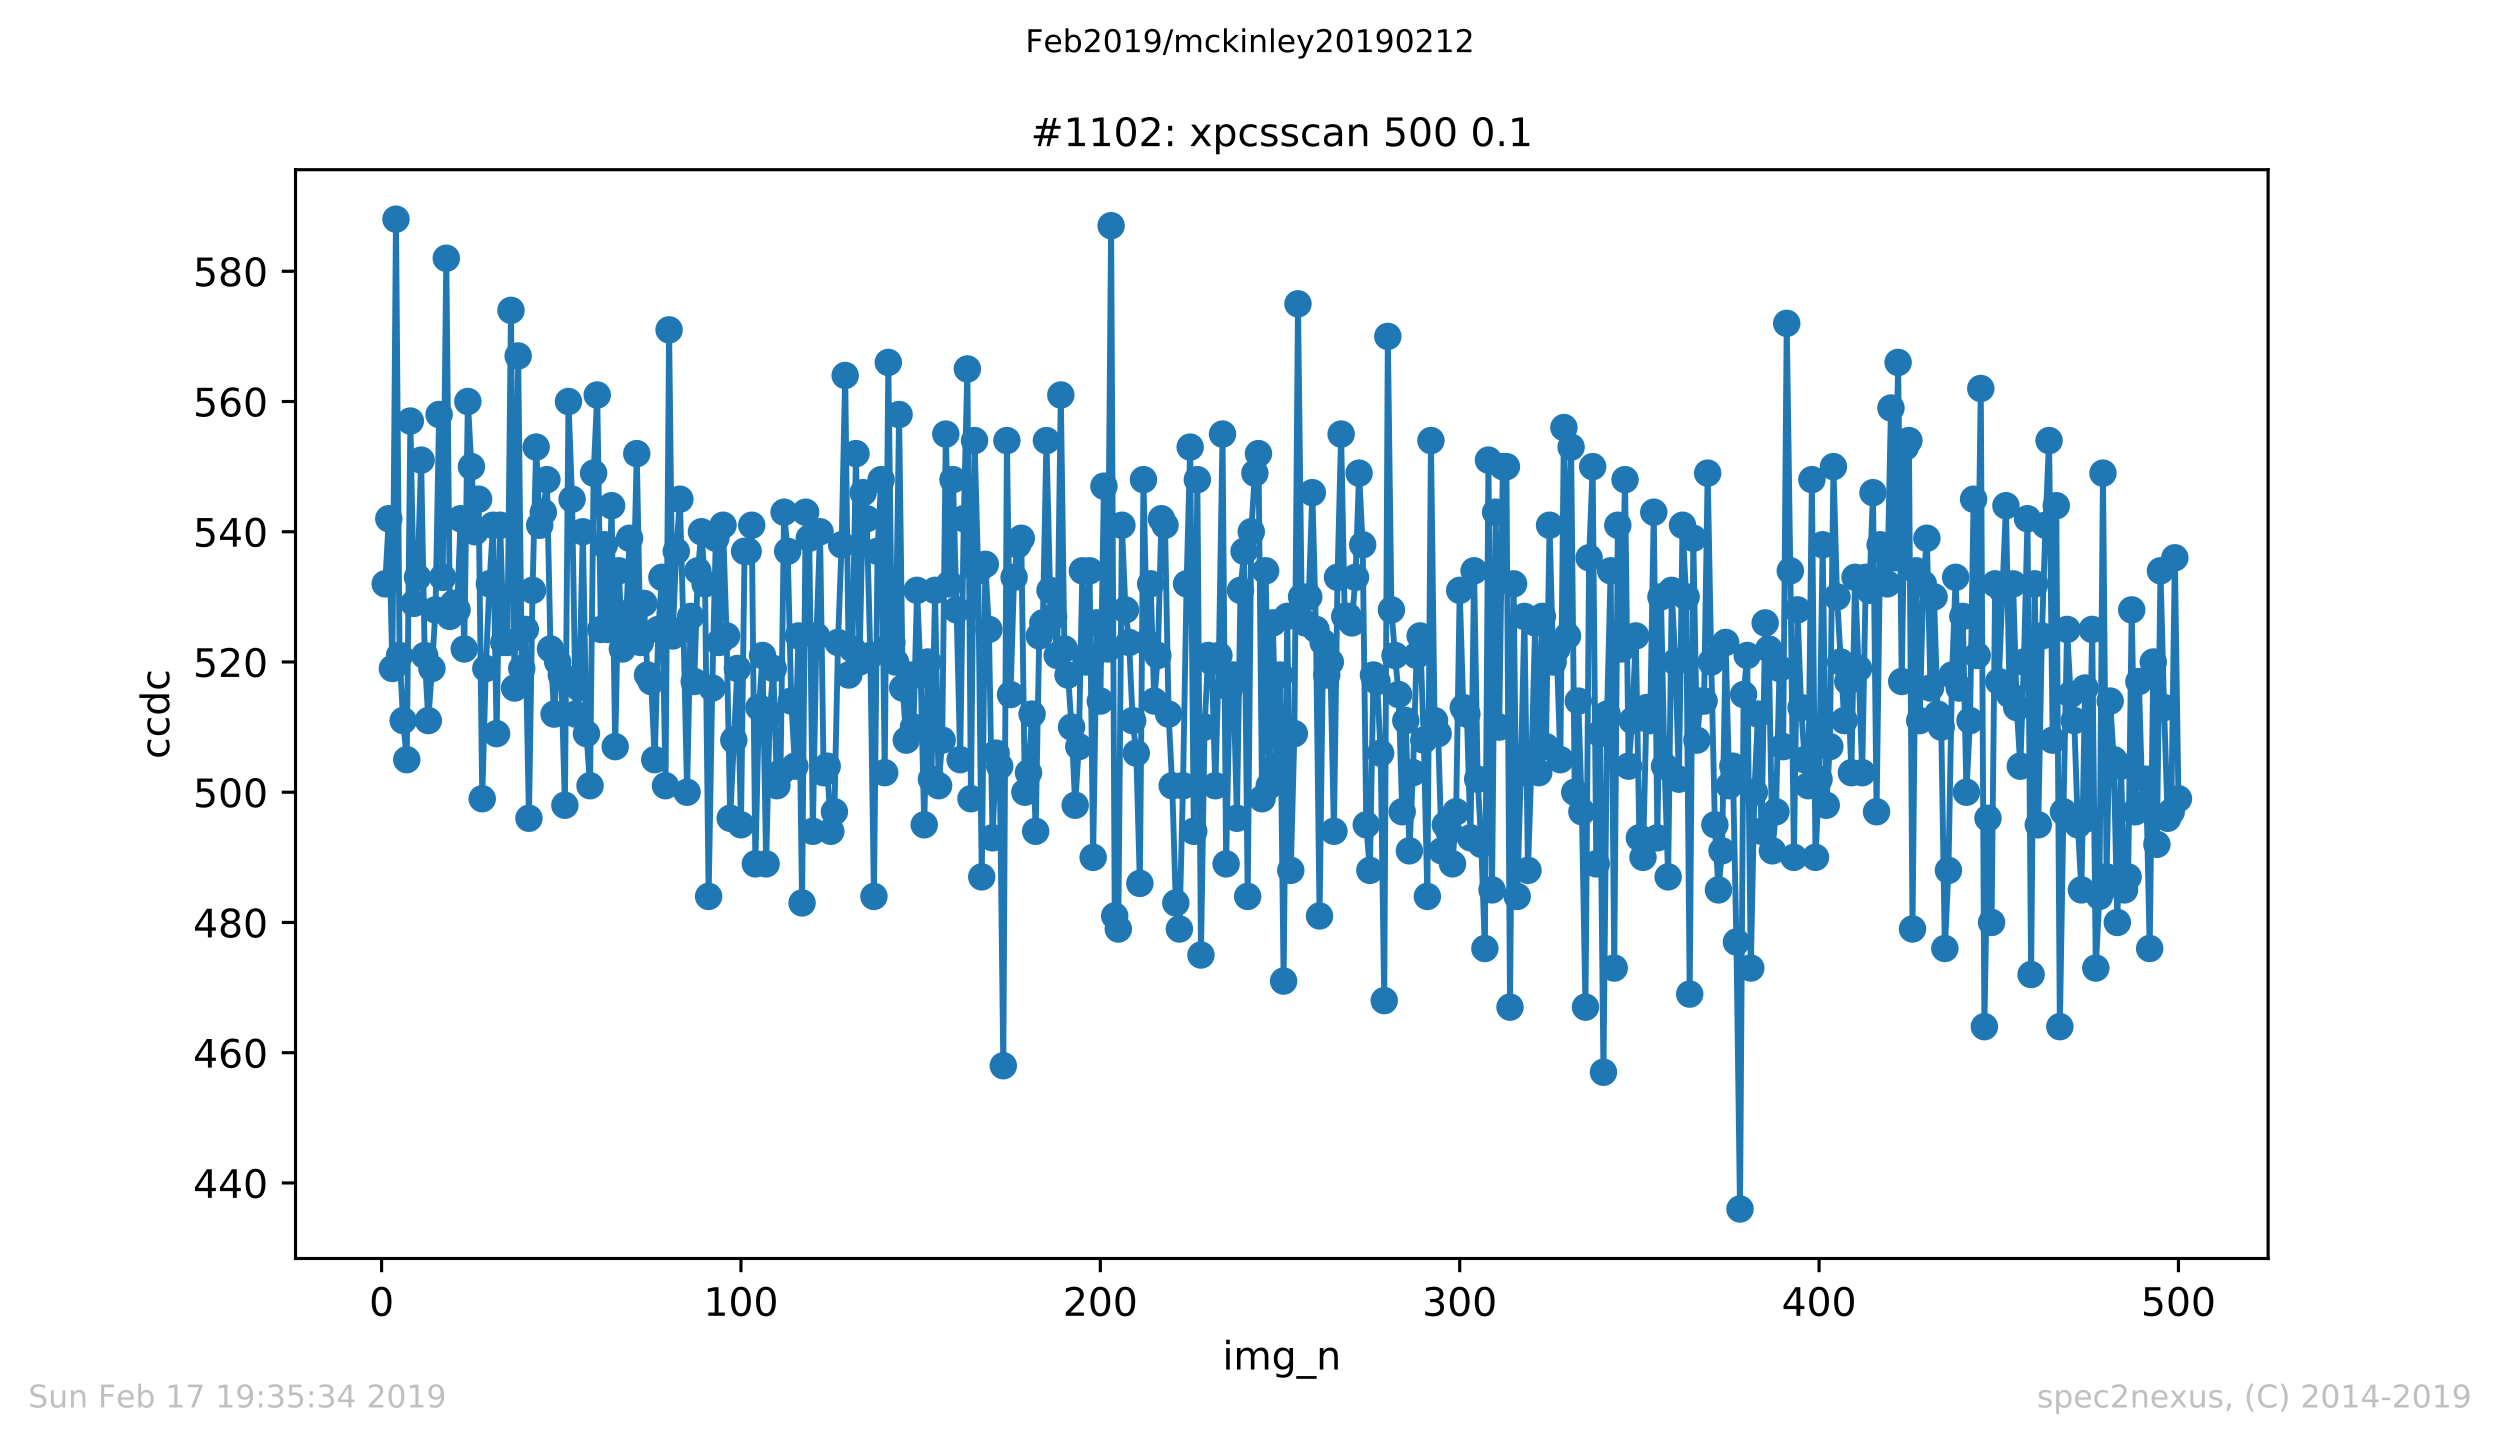 <?xml version="1.0" encoding="utf-8" standalone="no"?>
<!DOCTYPE svg PUBLIC "-//W3C//DTD SVG 1.1//EN"
  "http://www.w3.org/Graphics/SVG/1.1/DTD/svg11.dtd">
<!-- Created with matplotlib (https://matplotlib.org/) -->
<svg height="367.2pt" version="1.1" viewBox="0 0 636.48 367.2" width="636.48pt" xmlns="http://www.w3.org/2000/svg" xmlns:xlink="http://www.w3.org/1999/xlink">
 <defs>
  <style type="text/css">
*{stroke-linecap:butt;stroke-linejoin:round;white-space:pre;}
  </style>
 </defs>
 <g id="figure_1">
  <g id="patch_1">
   <path d="M 0 367.2 
L 636.48 367.2 
L 636.48 0 
L 0 0 
z
" style="fill:#ffffff;"/>
  </g>
  <g id="axes_1">
   <g id="patch_2">
    <path d="M 75.24 320.4 
L 577.44 320.4 
L 577.44 43.2 
L 75.24 43.2 
z
" style="fill:#ffffff;"/>
   </g>
   <g id="matplotlib.axis_1">
    <g id="xtick_1">
     <g id="line2d_1">
      <defs>
       <path d="M 0 0 
L 0 3.5 
" id="m15bba9862f" style="stroke:#000000;stroke-width:0.8;"/>
      </defs>
      <g>
       <use style="stroke:#000000;stroke-width:0.8;" x="97.152" xlink:href="#m15bba9862f" y="320.4"/>
      </g>
     </g>
     <g id="text_1">
      <!-- 0 -->
      <defs>
       <path d="M 31.781 66.406 
Q 24.172 66.406 20.328 58.906 
Q 16.5 51.422 16.5 36.375 
Q 16.5 21.391 20.328 13.891 
Q 24.172 6.391 31.781 6.391 
Q 39.453 6.391 43.281 13.891 
Q 47.125 21.391 47.125 36.375 
Q 47.125 51.422 43.281 58.906 
Q 39.453 66.406 31.781 66.406 
z
M 31.781 74.219 
Q 44.047 74.219 50.516 64.516 
Q 56.984 54.828 56.984 36.375 
Q 56.984 17.969 50.516 8.266 
Q 44.047 -1.422 31.781 -1.422 
Q 19.531 -1.422 13.062 8.266 
Q 6.594 17.969 6.594 36.375 
Q 6.594 54.828 13.062 64.516 
Q 19.531 74.219 31.781 74.219 
z
" id="DejaVuSans-48"/>
      </defs>
      <g transform="translate(93.971 334.998)scale(0.1 -0.1)">
       <use xlink:href="#DejaVuSans-48"/>
      </g>
     </g>
    </g>
    <g id="xtick_2">
     <g id="line2d_2">
      <g>
       <use style="stroke:#000000;stroke-width:0.8;" x="188.644" xlink:href="#m15bba9862f" y="320.4"/>
      </g>
     </g>
     <g id="text_2">
      <!-- 100 -->
      <defs>
       <path d="M 12.406 8.297 
L 28.516 8.297 
L 28.516 63.922 
L 10.984 60.406 
L 10.984 69.391 
L 28.422 72.906 
L 38.281 72.906 
L 38.281 8.297 
L 54.391 8.297 
L 54.391 0 
L 12.406 0 
z
" id="DejaVuSans-49"/>
      </defs>
      <g transform="translate(179.101 334.998)scale(0.1 -0.1)">
       <use xlink:href="#DejaVuSans-49"/>
       <use x="63.623" xlink:href="#DejaVuSans-48"/>
       <use x="127.246" xlink:href="#DejaVuSans-48"/>
      </g>
     </g>
    </g>
    <g id="xtick_3">
     <g id="line2d_3">
      <g>
       <use style="stroke:#000000;stroke-width:0.8;" x="280.137" xlink:href="#m15bba9862f" y="320.4"/>
      </g>
     </g>
     <g id="text_3">
      <!-- 200 -->
      <defs>
       <path d="M 19.188 8.297 
L 53.609 8.297 
L 53.609 0 
L 7.328 0 
L 7.328 8.297 
Q 12.938 14.109 22.625 23.891 
Q 32.328 33.688 34.812 36.531 
Q 39.547 41.844 41.422 45.531 
Q 43.312 49.219 43.312 52.781 
Q 43.312 58.594 39.234 62.25 
Q 35.156 65.922 28.609 65.922 
Q 23.969 65.922 18.812 64.312 
Q 13.672 62.703 7.812 59.422 
L 7.812 69.391 
Q 13.766 71.781 18.938 73 
Q 24.125 74.219 28.422 74.219 
Q 39.75 74.219 46.484 68.547 
Q 53.219 62.891 53.219 53.422 
Q 53.219 48.922 51.531 44.891 
Q 49.859 40.875 45.406 35.406 
Q 44.188 33.984 37.641 27.219 
Q 31.109 20.453 19.188 8.297 
z
" id="DejaVuSans-50"/>
      </defs>
      <g transform="translate(270.593 334.998)scale(0.1 -0.1)">
       <use xlink:href="#DejaVuSans-50"/>
       <use x="63.623" xlink:href="#DejaVuSans-48"/>
       <use x="127.246" xlink:href="#DejaVuSans-48"/>
      </g>
     </g>
    </g>
    <g id="xtick_4">
     <g id="line2d_4">
      <g>
       <use style="stroke:#000000;stroke-width:0.8;" x="371.629" xlink:href="#m15bba9862f" y="320.4"/>
      </g>
     </g>
     <g id="text_4">
      <!-- 300 -->
      <defs>
       <path d="M 40.578 39.312 
Q 47.656 37.797 51.625 33 
Q 55.609 28.219 55.609 21.188 
Q 55.609 10.406 48.188 4.484 
Q 40.766 -1.422 27.094 -1.422 
Q 22.516 -1.422 17.656 -0.516 
Q 12.797 0.391 7.625 2.203 
L 7.625 11.719 
Q 11.719 9.328 16.594 8.109 
Q 21.484 6.891 26.812 6.891 
Q 36.078 6.891 40.938 10.547 
Q 45.797 14.203 45.797 21.188 
Q 45.797 27.641 41.281 31.266 
Q 36.766 34.906 28.719 34.906 
L 20.219 34.906 
L 20.219 43.016 
L 29.109 43.016 
Q 36.375 43.016 40.234 45.922 
Q 44.094 48.828 44.094 54.297 
Q 44.094 59.906 40.109 62.906 
Q 36.141 65.922 28.719 65.922 
Q 24.656 65.922 20.016 65.031 
Q 15.375 64.156 9.812 62.312 
L 9.812 71.094 
Q 15.438 72.656 20.344 73.438 
Q 25.25 74.219 29.594 74.219 
Q 40.828 74.219 47.359 69.109 
Q 53.906 64.016 53.906 55.328 
Q 53.906 49.266 50.438 45.094 
Q 46.969 40.922 40.578 39.312 
z
" id="DejaVuSans-51"/>
      </defs>
      <g transform="translate(362.085 334.998)scale(0.1 -0.1)">
       <use xlink:href="#DejaVuSans-51"/>
       <use x="63.623" xlink:href="#DejaVuSans-48"/>
       <use x="127.246" xlink:href="#DejaVuSans-48"/>
      </g>
     </g>
    </g>
    <g id="xtick_5">
     <g id="line2d_5">
      <g>
       <use style="stroke:#000000;stroke-width:0.8;" x="463.121" xlink:href="#m15bba9862f" y="320.4"/>
      </g>
     </g>
     <g id="text_5">
      <!-- 400 -->
      <defs>
       <path d="M 37.797 64.312 
L 12.891 25.391 
L 37.797 25.391 
z
M 35.203 72.906 
L 47.609 72.906 
L 47.609 25.391 
L 58.016 25.391 
L 58.016 17.188 
L 47.609 17.188 
L 47.609 0 
L 37.797 0 
L 37.797 17.188 
L 4.891 17.188 
L 4.891 26.703 
z
" id="DejaVuSans-52"/>
      </defs>
      <g transform="translate(453.577 334.998)scale(0.1 -0.1)">
       <use xlink:href="#DejaVuSans-52"/>
       <use x="63.623" xlink:href="#DejaVuSans-48"/>
       <use x="127.246" xlink:href="#DejaVuSans-48"/>
      </g>
     </g>
    </g>
    <g id="xtick_6">
     <g id="line2d_6">
      <g>
       <use style="stroke:#000000;stroke-width:0.8;" x="554.613" xlink:href="#m15bba9862f" y="320.4"/>
      </g>
     </g>
     <g id="text_6">
      <!-- 500 -->
      <defs>
       <path d="M 10.797 72.906 
L 49.516 72.906 
L 49.516 64.594 
L 19.828 64.594 
L 19.828 46.734 
Q 21.969 47.469 24.109 47.828 
Q 26.266 48.188 28.422 48.188 
Q 40.625 48.188 47.75 41.5 
Q 54.891 34.812 54.891 23.391 
Q 54.891 11.625 47.562 5.094 
Q 40.234 -1.422 26.906 -1.422 
Q 22.312 -1.422 17.547 -0.641 
Q 12.797 0.141 7.719 1.703 
L 7.719 11.625 
Q 12.109 9.234 16.797 8.062 
Q 21.484 6.891 26.703 6.891 
Q 35.156 6.891 40.078 11.328 
Q 45.016 15.766 45.016 23.391 
Q 45.016 31 40.078 35.438 
Q 35.156 39.891 26.703 39.891 
Q 22.75 39.891 18.812 39.016 
Q 14.891 38.141 10.797 36.281 
z
" id="DejaVuSans-53"/>
      </defs>
      <g transform="translate(545.069 334.998)scale(0.1 -0.1)">
       <use xlink:href="#DejaVuSans-53"/>
       <use x="63.623" xlink:href="#DejaVuSans-48"/>
       <use x="127.246" xlink:href="#DejaVuSans-48"/>
      </g>
     </g>
    </g>
    <g id="text_7">
     <!-- img_n -->
     <defs>
      <path d="M 9.422 54.688 
L 18.406 54.688 
L 18.406 0 
L 9.422 0 
z
M 9.422 75.984 
L 18.406 75.984 
L 18.406 64.594 
L 9.422 64.594 
z
" id="DejaVuSans-105"/>
      <path d="M 52 44.188 
Q 55.375 50.25 60.062 53.125 
Q 64.75 56 71.094 56 
Q 79.641 56 84.281 50.016 
Q 88.922 44.047 88.922 33.016 
L 88.922 0 
L 79.891 0 
L 79.891 32.719 
Q 79.891 40.578 77.094 44.375 
Q 74.312 48.188 68.609 48.188 
Q 61.625 48.188 57.562 43.547 
Q 53.516 38.922 53.516 30.906 
L 53.516 0 
L 44.484 0 
L 44.484 32.719 
Q 44.484 40.625 41.703 44.406 
Q 38.922 48.188 33.109 48.188 
Q 26.219 48.188 22.156 43.531 
Q 18.109 38.875 18.109 30.906 
L 18.109 0 
L 9.078 0 
L 9.078 54.688 
L 18.109 54.688 
L 18.109 46.188 
Q 21.188 51.219 25.484 53.609 
Q 29.781 56 35.688 56 
Q 41.656 56 45.828 52.969 
Q 50 49.953 52 44.188 
z
" id="DejaVuSans-109"/>
      <path d="M 45.406 27.984 
Q 45.406 37.75 41.375 43.109 
Q 37.359 48.484 30.078 48.484 
Q 22.859 48.484 18.828 43.109 
Q 14.797 37.75 14.797 27.984 
Q 14.797 18.266 18.828 12.891 
Q 22.859 7.516 30.078 7.516 
Q 37.359 7.516 41.375 12.891 
Q 45.406 18.266 45.406 27.984 
z
M 54.391 6.781 
Q 54.391 -7.172 48.188 -13.984 
Q 42 -20.797 29.203 -20.797 
Q 24.469 -20.797 20.266 -20.094 
Q 16.062 -19.391 12.109 -17.922 
L 12.109 -9.188 
Q 16.062 -11.328 19.922 -12.344 
Q 23.781 -13.375 27.781 -13.375 
Q 36.625 -13.375 41.016 -8.766 
Q 45.406 -4.156 45.406 5.172 
L 45.406 9.625 
Q 42.625 4.781 38.281 2.391 
Q 33.938 0 27.875 0 
Q 17.828 0 11.672 7.656 
Q 5.516 15.328 5.516 27.984 
Q 5.516 40.672 11.672 48.328 
Q 17.828 56 27.875 56 
Q 33.938 56 38.281 53.609 
Q 42.625 51.219 45.406 46.391 
L 45.406 54.688 
L 54.391 54.688 
z
" id="DejaVuSans-103"/>
      <path d="M 50.984 -16.609 
L 50.984 -23.578 
L -0.984 -23.578 
L -0.984 -16.609 
z
" id="DejaVuSans-95"/>
      <path d="M 54.891 33.016 
L 54.891 0 
L 45.906 0 
L 45.906 32.719 
Q 45.906 40.484 42.875 44.328 
Q 39.844 48.188 33.797 48.188 
Q 26.516 48.188 22.312 43.547 
Q 18.109 38.922 18.109 30.906 
L 18.109 0 
L 9.078 0 
L 9.078 54.688 
L 18.109 54.688 
L 18.109 46.188 
Q 21.344 51.125 25.703 53.562 
Q 30.078 56 35.797 56 
Q 45.219 56 50.047 50.172 
Q 54.891 44.344 54.891 33.016 
z
" id="DejaVuSans-110"/>
     </defs>
     <g transform="translate(311.238 348.677)scale(0.1 -0.1)">
      <use xlink:href="#DejaVuSans-105"/>
      <use x="27.783" xlink:href="#DejaVuSans-109"/>
      <use x="125.195" xlink:href="#DejaVuSans-103"/>
      <use x="188.672" xlink:href="#DejaVuSans-95"/>
      <use x="238.672" xlink:href="#DejaVuSans-110"/>
     </g>
    </g>
   </g>
   <g id="matplotlib.axis_2">
    <g id="ytick_1">
     <g id="line2d_7">
      <defs>
       <path d="M 0 0 
L -3.5 0 
" id="mc4b48c61da" style="stroke:#000000;stroke-width:0.8;"/>
      </defs>
      <g>
       <use style="stroke:#000000;stroke-width:0.8;" x="75.24" xlink:href="#mc4b48c61da" y="301.168"/>
      </g>
     </g>
     <g id="text_8">
      <!-- 440 -->
      <g transform="translate(49.153 304.968)scale(0.1 -0.1)">
       <use xlink:href="#DejaVuSans-52"/>
       <use x="63.623" xlink:href="#DejaVuSans-52"/>
       <use x="127.246" xlink:href="#DejaVuSans-48"/>
      </g>
     </g>
    </g>
    <g id="ytick_2">
     <g id="line2d_8">
      <g>
       <use style="stroke:#000000;stroke-width:0.8;" x="75.24" xlink:href="#mc4b48c61da" y="268.011"/>
      </g>
     </g>
     <g id="text_9">
      <!-- 460 -->
      <defs>
       <path d="M 33.016 40.375 
Q 26.375 40.375 22.484 35.828 
Q 18.609 31.297 18.609 23.391 
Q 18.609 15.531 22.484 10.953 
Q 26.375 6.391 33.016 6.391 
Q 39.656 6.391 43.531 10.953 
Q 47.406 15.531 47.406 23.391 
Q 47.406 31.297 43.531 35.828 
Q 39.656 40.375 33.016 40.375 
z
M 52.594 71.297 
L 52.594 62.312 
Q 48.875 64.062 45.094 64.984 
Q 41.312 65.922 37.594 65.922 
Q 27.828 65.922 22.672 59.328 
Q 17.531 52.734 16.797 39.406 
Q 19.672 43.656 24.016 45.922 
Q 28.375 48.188 33.594 48.188 
Q 44.578 48.188 50.953 41.516 
Q 57.328 34.859 57.328 23.391 
Q 57.328 12.156 50.688 5.359 
Q 44.047 -1.422 33.016 -1.422 
Q 20.359 -1.422 13.672 8.266 
Q 6.984 17.969 6.984 36.375 
Q 6.984 53.656 15.188 63.938 
Q 23.391 74.219 37.203 74.219 
Q 40.922 74.219 44.703 73.484 
Q 48.484 72.75 52.594 71.297 
z
" id="DejaVuSans-54"/>
      </defs>
      <g transform="translate(49.153 271.81)scale(0.1 -0.1)">
       <use xlink:href="#DejaVuSans-52"/>
       <use x="63.623" xlink:href="#DejaVuSans-54"/>
       <use x="127.246" xlink:href="#DejaVuSans-48"/>
      </g>
     </g>
    </g>
    <g id="ytick_3">
     <g id="line2d_9">
      <g>
       <use style="stroke:#000000;stroke-width:0.8;" x="75.24" xlink:href="#mc4b48c61da" y="234.853"/>
      </g>
     </g>
     <g id="text_10">
      <!-- 480 -->
      <defs>
       <path d="M 31.781 34.625 
Q 24.75 34.625 20.719 30.859 
Q 16.703 27.094 16.703 20.516 
Q 16.703 13.922 20.719 10.156 
Q 24.75 6.391 31.781 6.391 
Q 38.812 6.391 42.859 10.172 
Q 46.922 13.969 46.922 20.516 
Q 46.922 27.094 42.891 30.859 
Q 38.875 34.625 31.781 34.625 
z
M 21.922 38.812 
Q 15.578 40.375 12.031 44.719 
Q 8.5 49.078 8.5 55.328 
Q 8.5 64.062 14.719 69.141 
Q 20.953 74.219 31.781 74.219 
Q 42.672 74.219 48.875 69.141 
Q 55.078 64.062 55.078 55.328 
Q 55.078 49.078 51.531 44.719 
Q 48 40.375 41.703 38.812 
Q 48.828 37.156 52.797 32.312 
Q 56.781 27.484 56.781 20.516 
Q 56.781 9.906 50.312 4.234 
Q 43.844 -1.422 31.781 -1.422 
Q 19.734 -1.422 13.25 4.234 
Q 6.781 9.906 6.781 20.516 
Q 6.781 27.484 10.781 32.312 
Q 14.797 37.156 21.922 38.812 
z
M 18.312 54.391 
Q 18.312 48.734 21.844 45.562 
Q 25.391 42.391 31.781 42.391 
Q 38.141 42.391 41.719 45.562 
Q 45.312 48.734 45.312 54.391 
Q 45.312 60.062 41.719 63.234 
Q 38.141 66.406 31.781 66.406 
Q 25.391 66.406 21.844 63.234 
Q 18.312 60.062 18.312 54.391 
z
" id="DejaVuSans-56"/>
      </defs>
      <g transform="translate(49.153 238.652)scale(0.1 -0.1)">
       <use xlink:href="#DejaVuSans-52"/>
       <use x="63.623" xlink:href="#DejaVuSans-56"/>
       <use x="127.246" xlink:href="#DejaVuSans-48"/>
      </g>
     </g>
    </g>
    <g id="ytick_4">
     <g id="line2d_10">
      <g>
       <use style="stroke:#000000;stroke-width:0.8;" x="75.24" xlink:href="#mc4b48c61da" y="201.695"/>
      </g>
     </g>
     <g id="text_11">
      <!-- 500 -->
      <g transform="translate(49.153 205.494)scale(0.1 -0.1)">
       <use xlink:href="#DejaVuSans-53"/>
       <use x="63.623" xlink:href="#DejaVuSans-48"/>
       <use x="127.246" xlink:href="#DejaVuSans-48"/>
      </g>
     </g>
    </g>
    <g id="ytick_5">
     <g id="line2d_11">
      <g>
       <use style="stroke:#000000;stroke-width:0.8;" x="75.24" xlink:href="#mc4b48c61da" y="168.537"/>
      </g>
     </g>
     <g id="text_12">
      <!-- 520 -->
      <g transform="translate(49.153 172.336)scale(0.1 -0.1)">
       <use xlink:href="#DejaVuSans-53"/>
       <use x="63.623" xlink:href="#DejaVuSans-50"/>
       <use x="127.246" xlink:href="#DejaVuSans-48"/>
      </g>
     </g>
    </g>
    <g id="ytick_6">
     <g id="line2d_12">
      <g>
       <use style="stroke:#000000;stroke-width:0.8;" x="75.24" xlink:href="#mc4b48c61da" y="135.379"/>
      </g>
     </g>
     <g id="text_13">
      <!-- 540 -->
      <g transform="translate(49.153 139.178)scale(0.1 -0.1)">
       <use xlink:href="#DejaVuSans-53"/>
       <use x="63.623" xlink:href="#DejaVuSans-52"/>
       <use x="127.246" xlink:href="#DejaVuSans-48"/>
      </g>
     </g>
    </g>
    <g id="ytick_7">
     <g id="line2d_13">
      <g>
       <use style="stroke:#000000;stroke-width:0.8;" x="75.24" xlink:href="#mc4b48c61da" y="102.221"/>
      </g>
     </g>
     <g id="text_14">
      <!-- 560 -->
      <g transform="translate(49.153 106.02)scale(0.1 -0.1)">
       <use xlink:href="#DejaVuSans-53"/>
       <use x="63.623" xlink:href="#DejaVuSans-54"/>
       <use x="127.246" xlink:href="#DejaVuSans-48"/>
      </g>
     </g>
    </g>
    <g id="ytick_8">
     <g id="line2d_14">
      <g>
       <use style="stroke:#000000;stroke-width:0.8;" x="75.24" xlink:href="#mc4b48c61da" y="69.063"/>
      </g>
     </g>
     <g id="text_15">
      <!-- 580 -->
      <g transform="translate(49.153 72.862)scale(0.1 -0.1)">
       <use xlink:href="#DejaVuSans-53"/>
       <use x="63.623" xlink:href="#DejaVuSans-56"/>
       <use x="127.246" xlink:href="#DejaVuSans-48"/>
      </g>
     </g>
    </g>
    <g id="text_16">
     <!-- ccdc -->
     <defs>
      <path d="M 48.781 52.594 
L 48.781 44.188 
Q 44.969 46.297 41.141 47.344 
Q 37.312 48.391 33.406 48.391 
Q 24.656 48.391 19.812 42.844 
Q 14.984 37.312 14.984 27.297 
Q 14.984 17.281 19.812 11.734 
Q 24.656 6.203 33.406 6.203 
Q 37.312 6.203 41.141 7.25 
Q 44.969 8.297 48.781 10.406 
L 48.781 2.094 
Q 45.016 0.344 40.984 -0.531 
Q 36.969 -1.422 32.422 -1.422 
Q 20.062 -1.422 12.781 6.344 
Q 5.516 14.109 5.516 27.297 
Q 5.516 40.672 12.859 48.328 
Q 20.219 56 33.016 56 
Q 37.156 56 41.109 55.141 
Q 45.062 54.297 48.781 52.594 
z
" id="DejaVuSans-99"/>
      <path d="M 45.406 46.391 
L 45.406 75.984 
L 54.391 75.984 
L 54.391 0 
L 45.406 0 
L 45.406 8.203 
Q 42.578 3.328 38.25 0.953 
Q 33.938 -1.422 27.875 -1.422 
Q 17.969 -1.422 11.734 6.484 
Q 5.516 14.406 5.516 27.297 
Q 5.516 40.188 11.734 48.094 
Q 17.969 56 27.875 56 
Q 33.938 56 38.25 53.625 
Q 42.578 51.266 45.406 46.391 
z
M 14.797 27.297 
Q 14.797 17.391 18.875 11.75 
Q 22.953 6.109 30.078 6.109 
Q 37.203 6.109 41.297 11.75 
Q 45.406 17.391 45.406 27.297 
Q 45.406 37.203 41.297 42.844 
Q 37.203 48.484 30.078 48.484 
Q 22.953 48.484 18.875 42.844 
Q 14.797 37.203 14.797 27.297 
z
" id="DejaVuSans-100"/>
     </defs>
     <g transform="translate(43.073 193.222)rotate(-90)scale(0.1 -0.1)">
      <use xlink:href="#DejaVuSans-99"/>
      <use x="54.98" xlink:href="#DejaVuSans-99"/>
      <use x="109.961" xlink:href="#DejaVuSans-100"/>
      <use x="173.438" xlink:href="#DejaVuSans-99"/>
     </g>
    </g>
   </g>
   <g id="line2d_15">
    <path clip-path="url(#p8cf1c7ff68)" d="M 98.067 148.642 
L 98.982 132.063 
L 99.897 170.195 
L 100.812 55.8 
L 101.727 166.879 
L 102.642 183.458 
L 103.557 193.405 
L 104.472 107.195 
L 105.387 153.616 
L 106.302 146.984 
L 107.216 117.142 
L 108.131 166.879 
L 109.046 183.458 
L 109.961 170.195 
L 110.876 155.274 
L 111.791 105.537 
L 112.706 146.984 
L 113.621 65.747 
L 114.536 156.932 
L 115.451 153.616 
L 116.366 155.274 
L 117.281 132.063 
L 118.196 165.221 
L 119.11 102.221 
L 120.94 135.379 
L 121.855 127.089 
L 122.77 203.353 
L 123.685 170.195 
L 124.6 148.642 
L 125.515 133.721 
L 126.43 186.774 
L 127.345 133.721 
L 128.26 163.563 
L 129.175 163.563 
L 130.089 79.011 
L 131.004 175.168 
L 131.919 90.616 
L 132.834 170.195 
L 133.749 160.247 
L 134.664 208.326 
L 135.579 150.3 
L 136.494 113.826 
L 137.409 133.721 
L 138.324 130.405 
L 139.239 122.116 
L 140.154 165.221 
L 141.069 181.8 
L 141.983 168.537 
L 142.898 171.853 
L 143.813 205.011 
L 144.728 102.221 
L 145.643 127.089 
L 146.558 181.8 
L 147.473 175.168 
L 148.388 135.379 
L 149.303 186.774 
L 150.218 200.037 
L 151.133 120.458 
L 152.048 100.563 
L 152.963 160.247 
L 153.877 138.695 
L 154.792 160.247 
L 155.707 128.747 
L 156.622 190.089 
L 157.537 145.326 
L 158.452 165.221 
L 159.367 158.589 
L 160.282 137.037 
L 161.197 155.274 
L 162.112 115.484 
L 163.027 163.563 
L 163.942 153.616 
L 164.856 171.853 
L 165.771 173.511 
L 166.686 193.405 
L 167.601 160.247 
L 168.516 146.984 
L 169.431 200.037 
L 170.346 83.984 
L 171.261 161.905 
L 172.176 140.353 
L 173.091 127.089 
L 174.006 160.247 
L 174.921 201.695 
L 175.836 156.932 
L 176.75 173.511 
L 177.665 145.326 
L 178.58 135.379 
L 179.495 148.642 
L 180.41 228.221 
L 181.325 175.168 
L 182.24 137.037 
L 183.155 163.563 
L 184.07 133.721 
L 184.985 161.905 
L 185.9 208.326 
L 187.73 170.195 
L 188.644 209.984 
L 189.559 140.353 
L 190.474 140.353 
L 191.389 133.721 
L 192.304 219.932 
L 193.219 180.142 
L 194.134 166.879 
L 195.049 219.932 
L 195.964 181.8 
L 196.879 170.195 
L 197.794 200.037 
L 198.709 196.721 
L 199.623 130.405 
L 200.538 140.353 
L 201.453 178.484 
L 202.368 195.063 
L 203.283 161.905 
L 204.198 229.879 
L 205.113 130.405 
L 206.028 137.037 
L 206.943 211.642 
L 207.858 161.905 
L 208.773 135.379 
L 209.688 196.721 
L 210.603 195.063 
L 211.517 211.642 
L 212.432 206.668 
L 213.347 163.563 
L 214.262 138.695 
L 215.177 95.589 
L 216.092 171.853 
L 217.007 165.221 
L 217.922 115.484 
L 218.837 168.537 
L 219.752 125.432 
L 220.667 132.063 
L 221.582 166.879 
L 222.496 228.221 
L 223.411 140.353 
L 224.326 122.116 
L 225.241 196.721 
L 226.156 92.274 
L 227.071 163.563 
L 227.986 168.537 
L 228.901 105.537 
L 229.816 175.168 
L 230.731 188.432 
L 231.646 171.853 
L 232.561 185.116 
L 233.476 150.3 
L 234.39 171.853 
L 235.305 209.984 
L 236.22 168.537 
L 237.135 198.379 
L 238.05 150.3 
L 238.965 200.037 
L 239.88 188.432 
L 240.795 110.511 
L 241.71 148.642 
L 242.625 122.116 
L 243.54 155.274 
L 244.455 193.405 
L 245.37 132.063 
L 246.284 93.932 
L 247.199 203.353 
L 248.114 112.168 
L 249.029 145.326 
L 249.944 223.247 
L 250.859 143.668 
L 251.774 160.247 
L 252.689 213.3 
L 253.604 191.747 
L 254.519 195.063 
L 255.434 271.326 
L 256.349 112.168 
L 257.263 176.826 
L 258.178 146.984 
L 259.093 138.695 
L 260.008 137.037 
L 260.923 201.695 
L 261.838 196.721 
L 262.753 181.8 
L 263.668 211.642 
L 264.583 161.905 
L 265.498 158.589 
L 266.413 112.168 
L 267.328 150.3 
L 268.243 156.932 
L 269.157 166.879 
L 270.072 100.563 
L 270.987 165.221 
L 271.902 171.853 
L 272.817 185.116 
L 273.732 205.011 
L 274.647 190.089 
L 275.562 145.326 
L 276.477 168.537 
L 277.392 145.326 
L 278.307 218.274 
L 279.222 158.589 
L 280.137 178.484 
L 281.051 123.774 
L 281.966 165.221 
L 282.881 57.458 
L 283.796 233.195 
L 284.711 236.511 
L 285.626 133.721 
L 286.541 155.274 
L 287.456 163.563 
L 288.371 183.458 
L 289.286 191.747 
L 290.201 224.905 
L 291.116 122.116 
L 292.03 163.563 
L 292.945 148.642 
L 293.86 178.484 
L 294.775 166.879 
L 295.69 132.063 
L 296.605 133.721 
L 297.52 181.8 
L 298.435 200.037 
L 299.35 229.879 
L 300.265 236.511 
L 301.18 200.037 
L 302.095 148.642 
L 303.01 113.826 
L 303.924 211.642 
L 304.839 122.116 
L 305.754 243.142 
L 306.669 185.116 
L 307.584 166.879 
L 308.499 168.537 
L 309.414 200.037 
L 310.329 166.879 
L 311.244 110.511 
L 312.159 219.932 
L 313.074 175.168 
L 313.989 171.853 
L 314.903 208.326 
L 315.818 150.3 
L 316.733 140.353 
L 317.648 228.221 
L 318.563 135.379 
L 319.478 120.458 
L 320.393 115.484 
L 321.308 203.353 
L 322.223 145.326 
L 323.138 200.037 
L 324.053 158.589 
L 324.968 195.063 
L 325.883 171.853 
L 326.797 249.774 
L 327.712 156.932 
L 328.627 221.589 
L 329.542 186.774 
L 330.457 77.353 
L 331.372 151.958 
L 332.287 158.589 
L 333.202 151.958 
L 334.117 125.432 
L 335.032 160.247 
L 335.947 233.195 
L 336.862 163.563 
L 337.777 171.853 
L 338.691 168.537 
L 339.606 211.642 
L 340.521 146.984 
L 341.436 110.511 
L 342.351 156.932 
L 343.266 156.932 
L 344.181 158.589 
L 345.096 146.984 
L 346.011 120.458 
L 346.926 138.695 
L 347.841 209.984 
L 348.756 221.589 
L 349.67 171.853 
L 350.585 173.511 
L 351.5 191.747 
L 352.415 254.747 
L 353.33 85.642 
L 354.245 155.274 
L 355.16 166.879 
L 356.075 176.826 
L 356.99 206.668 
L 357.905 183.458 
L 358.82 216.616 
L 359.735 196.721 
L 360.65 166.879 
L 361.564 161.905 
L 362.479 188.432 
L 363.394 228.221 
L 364.309 112.168 
L 365.224 183.458 
L 366.139 186.774 
L 367.054 216.616 
L 367.969 209.984 
L 368.884 211.642 
L 369.799 219.932 
L 370.714 206.668 
L 371.629 150.3 
L 372.543 180.142 
L 373.458 181.8 
L 374.373 213.3 
L 375.288 145.326 
L 376.203 198.379 
L 377.118 214.958 
L 378.033 241.484 
L 378.948 117.142 
L 379.863 226.563 
L 380.778 130.405 
L 381.693 185.116 
L 382.608 118.8 
L 383.523 118.8 
L 384.437 256.405 
L 385.352 148.642 
L 386.267 228.221 
L 387.182 196.721 
L 388.097 156.932 
L 389.012 221.589 
L 389.927 193.405 
L 390.842 158.589 
L 391.757 196.721 
L 392.672 156.932 
L 393.587 190.089 
L 394.502 133.721 
L 395.417 168.537 
L 396.331 165.221 
L 397.246 193.405 
L 398.161 108.853 
L 399.076 161.905 
L 399.991 113.826 
L 400.906 201.695 
L 401.821 178.484 
L 402.736 206.668 
L 403.651 256.405 
L 404.566 142.011 
L 405.481 118.8 
L 406.396 219.932 
L 407.31 186.774 
L 408.225 272.984 
L 409.14 181.8 
L 410.055 145.326 
L 410.97 246.458 
L 411.885 133.721 
L 412.8 165.221 
L 413.715 122.116 
L 414.63 195.063 
L 415.545 183.458 
L 416.46 161.905 
L 417.375 213.3 
L 418.29 218.274 
L 419.204 180.142 
L 420.119 183.458 
L 421.034 130.405 
L 421.949 213.3 
L 422.864 151.958 
L 423.779 195.063 
L 424.694 223.247 
L 425.609 150.3 
L 426.524 168.537 
L 427.439 198.379 
L 428.354 133.721 
L 429.269 151.958 
L 430.184 253.089 
L 431.098 137.037 
L 432.013 188.432 
L 432.928 178.484 
L 433.843 178.484 
L 434.758 120.458 
L 435.673 168.537 
L 436.588 209.984 
L 437.503 226.563 
L 438.418 216.616 
L 439.333 163.563 
L 440.248 200.037 
L 441.163 195.063 
L 442.077 239.826 
L 442.992 307.8 
L 443.907 176.826 
L 444.822 166.879 
L 445.737 246.458 
L 446.652 201.695 
L 447.567 181.8 
L 448.482 211.642 
L 449.397 158.589 
L 450.312 165.221 
L 451.227 216.616 
L 452.142 206.668 
L 453.057 170.195 
L 453.971 190.089 
L 454.886 82.326 
L 455.801 145.326 
L 456.716 218.274 
L 457.631 155.274 
L 458.546 180.142 
L 459.461 193.405 
L 460.376 200.037 
L 461.291 122.116 
L 462.206 218.274 
L 463.121 198.379 
L 464.036 138.695 
L 464.95 205.011 
L 465.865 190.089 
L 466.78 118.8 
L 467.695 151.958 
L 469.525 183.458 
L 470.44 173.511 
L 471.355 196.721 
L 472.27 146.984 
L 473.185 170.195 
L 474.1 196.721 
L 475.015 146.984 
L 475.93 150.3 
L 476.844 125.432 
L 477.759 206.668 
L 478.674 138.695 
L 479.589 140.353 
L 480.504 148.642 
L 481.419 103.879 
L 482.334 142.011 
L 483.249 92.274 
L 484.164 173.511 
L 485.079 113.826 
L 485.994 112.168 
L 486.909 236.511 
L 487.824 145.326 
L 488.738 183.458 
L 489.653 148.642 
L 490.568 137.037 
L 491.483 175.168 
L 492.398 151.958 
L 493.313 181.8 
L 494.228 185.116 
L 495.143 241.484 
L 496.058 221.589 
L 496.973 171.853 
L 497.888 146.984 
L 498.803 175.168 
L 499.717 156.932 
L 500.632 201.695 
L 501.547 183.458 
L 502.462 127.089 
L 503.377 166.879 
L 504.292 98.905 
L 505.207 261.379 
L 506.122 208.326 
L 507.037 234.853 
L 507.952 148.642 
L 508.867 173.511 
L 510.697 128.747 
L 511.611 176.826 
L 512.526 148.642 
L 513.441 180.142 
L 514.356 195.063 
L 515.271 168.537 
L 516.186 132.063 
L 517.101 248.116 
L 518.016 148.642 
L 518.931 209.984 
L 519.846 161.905 
L 520.761 133.721 
L 521.676 112.168 
L 522.591 188.432 
L 523.505 128.747 
L 524.42 261.379 
L 525.335 206.668 
L 526.25 160.247 
L 527.165 176.826 
L 528.08 183.458 
L 528.995 209.984 
L 529.91 226.563 
L 530.825 175.168 
L 531.74 208.326 
L 532.655 160.247 
L 533.57 246.458 
L 534.484 228.221 
L 535.399 120.458 
L 536.314 223.247 
L 537.229 178.484 
L 538.144 193.405 
L 539.059 234.853 
L 539.974 195.063 
L 540.889 226.563 
L 541.804 223.247 
L 542.719 155.274 
L 543.634 206.668 
L 544.549 173.511 
L 545.464 205.011 
L 546.378 198.379 
L 547.293 241.484 
L 548.208 168.537 
L 549.123 214.958 
L 550.038 145.326 
L 550.953 180.142 
L 551.868 208.326 
L 552.783 206.668 
L 553.698 142.011 
L 554.613 203.353 
L 554.613 203.353 
" style="fill:none;stroke:#1f77b4;stroke-linecap:square;stroke-width:1.5;"/>
    <defs>
     <path d="M 0 3 
C 0.796 3 1.559 2.684 2.121 2.121 
C 2.684 1.559 3 0.796 3 0 
C 3 -0.796 2.684 -1.559 2.121 -2.121 
C 1.559 -2.684 0.796 -3 0 -3 
C -0.796 -3 -1.559 -2.684 -2.121 -2.121 
C -2.684 -1.559 -3 -0.796 -3 0 
C -3 0.796 -2.684 1.559 -2.121 2.121 
C -1.559 2.684 -0.796 3 0 3 
z
" id="md75aa1dfa9" style="stroke:#1f77b4;"/>
    </defs>
    <g clip-path="url(#p8cf1c7ff68)">
     <use style="fill:#1f77b4;stroke:#1f77b4;" x="98.067" xlink:href="#md75aa1dfa9" y="148.642"/>
     <use style="fill:#1f77b4;stroke:#1f77b4;" x="98.982" xlink:href="#md75aa1dfa9" y="132.063"/>
     <use style="fill:#1f77b4;stroke:#1f77b4;" x="99.897" xlink:href="#md75aa1dfa9" y="170.195"/>
     <use style="fill:#1f77b4;stroke:#1f77b4;" x="100.812" xlink:href="#md75aa1dfa9" y="55.8"/>
     <use style="fill:#1f77b4;stroke:#1f77b4;" x="101.727" xlink:href="#md75aa1dfa9" y="166.879"/>
     <use style="fill:#1f77b4;stroke:#1f77b4;" x="102.642" xlink:href="#md75aa1dfa9" y="183.458"/>
     <use style="fill:#1f77b4;stroke:#1f77b4;" x="103.557" xlink:href="#md75aa1dfa9" y="193.405"/>
     <use style="fill:#1f77b4;stroke:#1f77b4;" x="104.472" xlink:href="#md75aa1dfa9" y="107.195"/>
     <use style="fill:#1f77b4;stroke:#1f77b4;" x="105.387" xlink:href="#md75aa1dfa9" y="153.616"/>
     <use style="fill:#1f77b4;stroke:#1f77b4;" x="106.302" xlink:href="#md75aa1dfa9" y="146.984"/>
     <use style="fill:#1f77b4;stroke:#1f77b4;" x="107.216" xlink:href="#md75aa1dfa9" y="117.142"/>
     <use style="fill:#1f77b4;stroke:#1f77b4;" x="108.131" xlink:href="#md75aa1dfa9" y="166.879"/>
     <use style="fill:#1f77b4;stroke:#1f77b4;" x="109.046" xlink:href="#md75aa1dfa9" y="183.458"/>
     <use style="fill:#1f77b4;stroke:#1f77b4;" x="109.961" xlink:href="#md75aa1dfa9" y="170.195"/>
     <use style="fill:#1f77b4;stroke:#1f77b4;" x="110.876" xlink:href="#md75aa1dfa9" y="155.274"/>
     <use style="fill:#1f77b4;stroke:#1f77b4;" x="111.791" xlink:href="#md75aa1dfa9" y="105.537"/>
     <use style="fill:#1f77b4;stroke:#1f77b4;" x="112.706" xlink:href="#md75aa1dfa9" y="146.984"/>
     <use style="fill:#1f77b4;stroke:#1f77b4;" x="113.621" xlink:href="#md75aa1dfa9" y="65.747"/>
     <use style="fill:#1f77b4;stroke:#1f77b4;" x="114.536" xlink:href="#md75aa1dfa9" y="156.932"/>
     <use style="fill:#1f77b4;stroke:#1f77b4;" x="115.451" xlink:href="#md75aa1dfa9" y="153.616"/>
     <use style="fill:#1f77b4;stroke:#1f77b4;" x="116.366" xlink:href="#md75aa1dfa9" y="155.274"/>
     <use style="fill:#1f77b4;stroke:#1f77b4;" x="117.281" xlink:href="#md75aa1dfa9" y="132.063"/>
     <use style="fill:#1f77b4;stroke:#1f77b4;" x="118.196" xlink:href="#md75aa1dfa9" y="165.221"/>
     <use style="fill:#1f77b4;stroke:#1f77b4;" x="119.11" xlink:href="#md75aa1dfa9" y="102.221"/>
     <use style="fill:#1f77b4;stroke:#1f77b4;" x="120.025" xlink:href="#md75aa1dfa9" y="118.8"/>
     <use style="fill:#1f77b4;stroke:#1f77b4;" x="120.94" xlink:href="#md75aa1dfa9" y="135.379"/>
     <use style="fill:#1f77b4;stroke:#1f77b4;" x="121.855" xlink:href="#md75aa1dfa9" y="127.089"/>
     <use style="fill:#1f77b4;stroke:#1f77b4;" x="122.77" xlink:href="#md75aa1dfa9" y="203.353"/>
     <use style="fill:#1f77b4;stroke:#1f77b4;" x="123.685" xlink:href="#md75aa1dfa9" y="170.195"/>
     <use style="fill:#1f77b4;stroke:#1f77b4;" x="124.6" xlink:href="#md75aa1dfa9" y="148.642"/>
     <use style="fill:#1f77b4;stroke:#1f77b4;" x="125.515" xlink:href="#md75aa1dfa9" y="133.721"/>
     <use style="fill:#1f77b4;stroke:#1f77b4;" x="126.43" xlink:href="#md75aa1dfa9" y="186.774"/>
     <use style="fill:#1f77b4;stroke:#1f77b4;" x="127.345" xlink:href="#md75aa1dfa9" y="133.721"/>
     <use style="fill:#1f77b4;stroke:#1f77b4;" x="128.26" xlink:href="#md75aa1dfa9" y="163.563"/>
     <use style="fill:#1f77b4;stroke:#1f77b4;" x="129.175" xlink:href="#md75aa1dfa9" y="163.563"/>
     <use style="fill:#1f77b4;stroke:#1f77b4;" x="130.089" xlink:href="#md75aa1dfa9" y="79.011"/>
     <use style="fill:#1f77b4;stroke:#1f77b4;" x="131.004" xlink:href="#md75aa1dfa9" y="175.168"/>
     <use style="fill:#1f77b4;stroke:#1f77b4;" x="131.919" xlink:href="#md75aa1dfa9" y="90.616"/>
     <use style="fill:#1f77b4;stroke:#1f77b4;" x="132.834" xlink:href="#md75aa1dfa9" y="170.195"/>
     <use style="fill:#1f77b4;stroke:#1f77b4;" x="133.749" xlink:href="#md75aa1dfa9" y="160.247"/>
     <use style="fill:#1f77b4;stroke:#1f77b4;" x="134.664" xlink:href="#md75aa1dfa9" y="208.326"/>
     <use style="fill:#1f77b4;stroke:#1f77b4;" x="135.579" xlink:href="#md75aa1dfa9" y="150.3"/>
     <use style="fill:#1f77b4;stroke:#1f77b4;" x="136.494" xlink:href="#md75aa1dfa9" y="113.826"/>
     <use style="fill:#1f77b4;stroke:#1f77b4;" x="137.409" xlink:href="#md75aa1dfa9" y="133.721"/>
     <use style="fill:#1f77b4;stroke:#1f77b4;" x="138.324" xlink:href="#md75aa1dfa9" y="130.405"/>
     <use style="fill:#1f77b4;stroke:#1f77b4;" x="139.239" xlink:href="#md75aa1dfa9" y="122.116"/>
     <use style="fill:#1f77b4;stroke:#1f77b4;" x="140.154" xlink:href="#md75aa1dfa9" y="165.221"/>
     <use style="fill:#1f77b4;stroke:#1f77b4;" x="141.069" xlink:href="#md75aa1dfa9" y="181.8"/>
     <use style="fill:#1f77b4;stroke:#1f77b4;" x="141.983" xlink:href="#md75aa1dfa9" y="168.537"/>
     <use style="fill:#1f77b4;stroke:#1f77b4;" x="142.898" xlink:href="#md75aa1dfa9" y="171.853"/>
     <use style="fill:#1f77b4;stroke:#1f77b4;" x="143.813" xlink:href="#md75aa1dfa9" y="205.011"/>
     <use style="fill:#1f77b4;stroke:#1f77b4;" x="144.728" xlink:href="#md75aa1dfa9" y="102.221"/>
     <use style="fill:#1f77b4;stroke:#1f77b4;" x="145.643" xlink:href="#md75aa1dfa9" y="127.089"/>
     <use style="fill:#1f77b4;stroke:#1f77b4;" x="146.558" xlink:href="#md75aa1dfa9" y="181.8"/>
     <use style="fill:#1f77b4;stroke:#1f77b4;" x="147.473" xlink:href="#md75aa1dfa9" y="175.168"/>
     <use style="fill:#1f77b4;stroke:#1f77b4;" x="148.388" xlink:href="#md75aa1dfa9" y="135.379"/>
     <use style="fill:#1f77b4;stroke:#1f77b4;" x="149.303" xlink:href="#md75aa1dfa9" y="186.774"/>
     <use style="fill:#1f77b4;stroke:#1f77b4;" x="150.218" xlink:href="#md75aa1dfa9" y="200.037"/>
     <use style="fill:#1f77b4;stroke:#1f77b4;" x="151.133" xlink:href="#md75aa1dfa9" y="120.458"/>
     <use style="fill:#1f77b4;stroke:#1f77b4;" x="152.048" xlink:href="#md75aa1dfa9" y="100.563"/>
     <use style="fill:#1f77b4;stroke:#1f77b4;" x="152.963" xlink:href="#md75aa1dfa9" y="160.247"/>
     <use style="fill:#1f77b4;stroke:#1f77b4;" x="153.877" xlink:href="#md75aa1dfa9" y="138.695"/>
     <use style="fill:#1f77b4;stroke:#1f77b4;" x="154.792" xlink:href="#md75aa1dfa9" y="160.247"/>
     <use style="fill:#1f77b4;stroke:#1f77b4;" x="155.707" xlink:href="#md75aa1dfa9" y="128.747"/>
     <use style="fill:#1f77b4;stroke:#1f77b4;" x="156.622" xlink:href="#md75aa1dfa9" y="190.089"/>
     <use style="fill:#1f77b4;stroke:#1f77b4;" x="157.537" xlink:href="#md75aa1dfa9" y="145.326"/>
     <use style="fill:#1f77b4;stroke:#1f77b4;" x="158.452" xlink:href="#md75aa1dfa9" y="165.221"/>
     <use style="fill:#1f77b4;stroke:#1f77b4;" x="159.367" xlink:href="#md75aa1dfa9" y="158.589"/>
     <use style="fill:#1f77b4;stroke:#1f77b4;" x="160.282" xlink:href="#md75aa1dfa9" y="137.037"/>
     <use style="fill:#1f77b4;stroke:#1f77b4;" x="161.197" xlink:href="#md75aa1dfa9" y="155.274"/>
     <use style="fill:#1f77b4;stroke:#1f77b4;" x="162.112" xlink:href="#md75aa1dfa9" y="115.484"/>
     <use style="fill:#1f77b4;stroke:#1f77b4;" x="163.027" xlink:href="#md75aa1dfa9" y="163.563"/>
     <use style="fill:#1f77b4;stroke:#1f77b4;" x="163.942" xlink:href="#md75aa1dfa9" y="153.616"/>
     <use style="fill:#1f77b4;stroke:#1f77b4;" x="164.856" xlink:href="#md75aa1dfa9" y="171.853"/>
     <use style="fill:#1f77b4;stroke:#1f77b4;" x="165.771" xlink:href="#md75aa1dfa9" y="173.511"/>
     <use style="fill:#1f77b4;stroke:#1f77b4;" x="166.686" xlink:href="#md75aa1dfa9" y="193.405"/>
     <use style="fill:#1f77b4;stroke:#1f77b4;" x="167.601" xlink:href="#md75aa1dfa9" y="160.247"/>
     <use style="fill:#1f77b4;stroke:#1f77b4;" x="168.516" xlink:href="#md75aa1dfa9" y="146.984"/>
     <use style="fill:#1f77b4;stroke:#1f77b4;" x="169.431" xlink:href="#md75aa1dfa9" y="200.037"/>
     <use style="fill:#1f77b4;stroke:#1f77b4;" x="170.346" xlink:href="#md75aa1dfa9" y="83.984"/>
     <use style="fill:#1f77b4;stroke:#1f77b4;" x="171.261" xlink:href="#md75aa1dfa9" y="161.905"/>
     <use style="fill:#1f77b4;stroke:#1f77b4;" x="172.176" xlink:href="#md75aa1dfa9" y="140.353"/>
     <use style="fill:#1f77b4;stroke:#1f77b4;" x="173.091" xlink:href="#md75aa1dfa9" y="127.089"/>
     <use style="fill:#1f77b4;stroke:#1f77b4;" x="174.006" xlink:href="#md75aa1dfa9" y="160.247"/>
     <use style="fill:#1f77b4;stroke:#1f77b4;" x="174.921" xlink:href="#md75aa1dfa9" y="201.695"/>
     <use style="fill:#1f77b4;stroke:#1f77b4;" x="175.836" xlink:href="#md75aa1dfa9" y="156.932"/>
     <use style="fill:#1f77b4;stroke:#1f77b4;" x="176.75" xlink:href="#md75aa1dfa9" y="173.511"/>
     <use style="fill:#1f77b4;stroke:#1f77b4;" x="177.665" xlink:href="#md75aa1dfa9" y="145.326"/>
     <use style="fill:#1f77b4;stroke:#1f77b4;" x="178.58" xlink:href="#md75aa1dfa9" y="135.379"/>
     <use style="fill:#1f77b4;stroke:#1f77b4;" x="179.495" xlink:href="#md75aa1dfa9" y="148.642"/>
     <use style="fill:#1f77b4;stroke:#1f77b4;" x="180.41" xlink:href="#md75aa1dfa9" y="228.221"/>
     <use style="fill:#1f77b4;stroke:#1f77b4;" x="181.325" xlink:href="#md75aa1dfa9" y="175.168"/>
     <use style="fill:#1f77b4;stroke:#1f77b4;" x="182.24" xlink:href="#md75aa1dfa9" y="137.037"/>
     <use style="fill:#1f77b4;stroke:#1f77b4;" x="183.155" xlink:href="#md75aa1dfa9" y="163.563"/>
     <use style="fill:#1f77b4;stroke:#1f77b4;" x="184.07" xlink:href="#md75aa1dfa9" y="133.721"/>
     <use style="fill:#1f77b4;stroke:#1f77b4;" x="184.985" xlink:href="#md75aa1dfa9" y="161.905"/>
     <use style="fill:#1f77b4;stroke:#1f77b4;" x="185.9" xlink:href="#md75aa1dfa9" y="208.326"/>
     <use style="fill:#1f77b4;stroke:#1f77b4;" x="186.815" xlink:href="#md75aa1dfa9" y="188.432"/>
     <use style="fill:#1f77b4;stroke:#1f77b4;" x="187.73" xlink:href="#md75aa1dfa9" y="170.195"/>
     <use style="fill:#1f77b4;stroke:#1f77b4;" x="188.644" xlink:href="#md75aa1dfa9" y="209.984"/>
     <use style="fill:#1f77b4;stroke:#1f77b4;" x="189.559" xlink:href="#md75aa1dfa9" y="140.353"/>
     <use style="fill:#1f77b4;stroke:#1f77b4;" x="190.474" xlink:href="#md75aa1dfa9" y="140.353"/>
     <use style="fill:#1f77b4;stroke:#1f77b4;" x="191.389" xlink:href="#md75aa1dfa9" y="133.721"/>
     <use style="fill:#1f77b4;stroke:#1f77b4;" x="192.304" xlink:href="#md75aa1dfa9" y="219.932"/>
     <use style="fill:#1f77b4;stroke:#1f77b4;" x="193.219" xlink:href="#md75aa1dfa9" y="180.142"/>
     <use style="fill:#1f77b4;stroke:#1f77b4;" x="194.134" xlink:href="#md75aa1dfa9" y="166.879"/>
     <use style="fill:#1f77b4;stroke:#1f77b4;" x="195.049" xlink:href="#md75aa1dfa9" y="219.932"/>
     <use style="fill:#1f77b4;stroke:#1f77b4;" x="195.964" xlink:href="#md75aa1dfa9" y="181.8"/>
     <use style="fill:#1f77b4;stroke:#1f77b4;" x="196.879" xlink:href="#md75aa1dfa9" y="170.195"/>
     <use style="fill:#1f77b4;stroke:#1f77b4;" x="197.794" xlink:href="#md75aa1dfa9" y="200.037"/>
     <use style="fill:#1f77b4;stroke:#1f77b4;" x="198.709" xlink:href="#md75aa1dfa9" y="196.721"/>
     <use style="fill:#1f77b4;stroke:#1f77b4;" x="199.623" xlink:href="#md75aa1dfa9" y="130.405"/>
     <use style="fill:#1f77b4;stroke:#1f77b4;" x="200.538" xlink:href="#md75aa1dfa9" y="140.353"/>
     <use style="fill:#1f77b4;stroke:#1f77b4;" x="201.453" xlink:href="#md75aa1dfa9" y="178.484"/>
     <use style="fill:#1f77b4;stroke:#1f77b4;" x="202.368" xlink:href="#md75aa1dfa9" y="195.063"/>
     <use style="fill:#1f77b4;stroke:#1f77b4;" x="203.283" xlink:href="#md75aa1dfa9" y="161.905"/>
     <use style="fill:#1f77b4;stroke:#1f77b4;" x="204.198" xlink:href="#md75aa1dfa9" y="229.879"/>
     <use style="fill:#1f77b4;stroke:#1f77b4;" x="205.113" xlink:href="#md75aa1dfa9" y="130.405"/>
     <use style="fill:#1f77b4;stroke:#1f77b4;" x="206.028" xlink:href="#md75aa1dfa9" y="137.037"/>
     <use style="fill:#1f77b4;stroke:#1f77b4;" x="206.943" xlink:href="#md75aa1dfa9" y="211.642"/>
     <use style="fill:#1f77b4;stroke:#1f77b4;" x="207.858" xlink:href="#md75aa1dfa9" y="161.905"/>
     <use style="fill:#1f77b4;stroke:#1f77b4;" x="208.773" xlink:href="#md75aa1dfa9" y="135.379"/>
     <use style="fill:#1f77b4;stroke:#1f77b4;" x="209.688" xlink:href="#md75aa1dfa9" y="196.721"/>
     <use style="fill:#1f77b4;stroke:#1f77b4;" x="210.603" xlink:href="#md75aa1dfa9" y="195.063"/>
     <use style="fill:#1f77b4;stroke:#1f77b4;" x="211.517" xlink:href="#md75aa1dfa9" y="211.642"/>
     <use style="fill:#1f77b4;stroke:#1f77b4;" x="212.432" xlink:href="#md75aa1dfa9" y="206.668"/>
     <use style="fill:#1f77b4;stroke:#1f77b4;" x="213.347" xlink:href="#md75aa1dfa9" y="163.563"/>
     <use style="fill:#1f77b4;stroke:#1f77b4;" x="214.262" xlink:href="#md75aa1dfa9" y="138.695"/>
     <use style="fill:#1f77b4;stroke:#1f77b4;" x="215.177" xlink:href="#md75aa1dfa9" y="95.589"/>
     <use style="fill:#1f77b4;stroke:#1f77b4;" x="216.092" xlink:href="#md75aa1dfa9" y="171.853"/>
     <use style="fill:#1f77b4;stroke:#1f77b4;" x="217.007" xlink:href="#md75aa1dfa9" y="165.221"/>
     <use style="fill:#1f77b4;stroke:#1f77b4;" x="217.922" xlink:href="#md75aa1dfa9" y="115.484"/>
     <use style="fill:#1f77b4;stroke:#1f77b4;" x="218.837" xlink:href="#md75aa1dfa9" y="168.537"/>
     <use style="fill:#1f77b4;stroke:#1f77b4;" x="219.752" xlink:href="#md75aa1dfa9" y="125.432"/>
     <use style="fill:#1f77b4;stroke:#1f77b4;" x="220.667" xlink:href="#md75aa1dfa9" y="132.063"/>
     <use style="fill:#1f77b4;stroke:#1f77b4;" x="221.582" xlink:href="#md75aa1dfa9" y="166.879"/>
     <use style="fill:#1f77b4;stroke:#1f77b4;" x="222.496" xlink:href="#md75aa1dfa9" y="228.221"/>
     <use style="fill:#1f77b4;stroke:#1f77b4;" x="223.411" xlink:href="#md75aa1dfa9" y="140.353"/>
     <use style="fill:#1f77b4;stroke:#1f77b4;" x="224.326" xlink:href="#md75aa1dfa9" y="122.116"/>
     <use style="fill:#1f77b4;stroke:#1f77b4;" x="225.241" xlink:href="#md75aa1dfa9" y="196.721"/>
     <use style="fill:#1f77b4;stroke:#1f77b4;" x="226.156" xlink:href="#md75aa1dfa9" y="92.274"/>
     <use style="fill:#1f77b4;stroke:#1f77b4;" x="227.071" xlink:href="#md75aa1dfa9" y="163.563"/>
     <use style="fill:#1f77b4;stroke:#1f77b4;" x="227.986" xlink:href="#md75aa1dfa9" y="168.537"/>
     <use style="fill:#1f77b4;stroke:#1f77b4;" x="228.901" xlink:href="#md75aa1dfa9" y="105.537"/>
     <use style="fill:#1f77b4;stroke:#1f77b4;" x="229.816" xlink:href="#md75aa1dfa9" y="175.168"/>
     <use style="fill:#1f77b4;stroke:#1f77b4;" x="230.731" xlink:href="#md75aa1dfa9" y="188.432"/>
     <use style="fill:#1f77b4;stroke:#1f77b4;" x="231.646" xlink:href="#md75aa1dfa9" y="171.853"/>
     <use style="fill:#1f77b4;stroke:#1f77b4;" x="232.561" xlink:href="#md75aa1dfa9" y="185.116"/>
     <use style="fill:#1f77b4;stroke:#1f77b4;" x="233.476" xlink:href="#md75aa1dfa9" y="150.3"/>
     <use style="fill:#1f77b4;stroke:#1f77b4;" x="234.39" xlink:href="#md75aa1dfa9" y="171.853"/>
     <use style="fill:#1f77b4;stroke:#1f77b4;" x="235.305" xlink:href="#md75aa1dfa9" y="209.984"/>
     <use style="fill:#1f77b4;stroke:#1f77b4;" x="236.22" xlink:href="#md75aa1dfa9" y="168.537"/>
     <use style="fill:#1f77b4;stroke:#1f77b4;" x="237.135" xlink:href="#md75aa1dfa9" y="198.379"/>
     <use style="fill:#1f77b4;stroke:#1f77b4;" x="238.05" xlink:href="#md75aa1dfa9" y="150.3"/>
     <use style="fill:#1f77b4;stroke:#1f77b4;" x="238.965" xlink:href="#md75aa1dfa9" y="200.037"/>
     <use style="fill:#1f77b4;stroke:#1f77b4;" x="239.88" xlink:href="#md75aa1dfa9" y="188.432"/>
     <use style="fill:#1f77b4;stroke:#1f77b4;" x="240.795" xlink:href="#md75aa1dfa9" y="110.511"/>
     <use style="fill:#1f77b4;stroke:#1f77b4;" x="241.71" xlink:href="#md75aa1dfa9" y="148.642"/>
     <use style="fill:#1f77b4;stroke:#1f77b4;" x="242.625" xlink:href="#md75aa1dfa9" y="122.116"/>
     <use style="fill:#1f77b4;stroke:#1f77b4;" x="243.54" xlink:href="#md75aa1dfa9" y="155.274"/>
     <use style="fill:#1f77b4;stroke:#1f77b4;" x="244.455" xlink:href="#md75aa1dfa9" y="193.405"/>
     <use style="fill:#1f77b4;stroke:#1f77b4;" x="245.37" xlink:href="#md75aa1dfa9" y="132.063"/>
     <use style="fill:#1f77b4;stroke:#1f77b4;" x="246.284" xlink:href="#md75aa1dfa9" y="93.932"/>
     <use style="fill:#1f77b4;stroke:#1f77b4;" x="247.199" xlink:href="#md75aa1dfa9" y="203.353"/>
     <use style="fill:#1f77b4;stroke:#1f77b4;" x="248.114" xlink:href="#md75aa1dfa9" y="112.168"/>
     <use style="fill:#1f77b4;stroke:#1f77b4;" x="249.029" xlink:href="#md75aa1dfa9" y="145.326"/>
     <use style="fill:#1f77b4;stroke:#1f77b4;" x="249.944" xlink:href="#md75aa1dfa9" y="223.247"/>
     <use style="fill:#1f77b4;stroke:#1f77b4;" x="250.859" xlink:href="#md75aa1dfa9" y="143.668"/>
     <use style="fill:#1f77b4;stroke:#1f77b4;" x="251.774" xlink:href="#md75aa1dfa9" y="160.247"/>
     <use style="fill:#1f77b4;stroke:#1f77b4;" x="252.689" xlink:href="#md75aa1dfa9" y="213.3"/>
     <use style="fill:#1f77b4;stroke:#1f77b4;" x="253.604" xlink:href="#md75aa1dfa9" y="191.747"/>
     <use style="fill:#1f77b4;stroke:#1f77b4;" x="254.519" xlink:href="#md75aa1dfa9" y="195.063"/>
     <use style="fill:#1f77b4;stroke:#1f77b4;" x="255.434" xlink:href="#md75aa1dfa9" y="271.326"/>
     <use style="fill:#1f77b4;stroke:#1f77b4;" x="256.349" xlink:href="#md75aa1dfa9" y="112.168"/>
     <use style="fill:#1f77b4;stroke:#1f77b4;" x="257.263" xlink:href="#md75aa1dfa9" y="176.826"/>
     <use style="fill:#1f77b4;stroke:#1f77b4;" x="258.178" xlink:href="#md75aa1dfa9" y="146.984"/>
     <use style="fill:#1f77b4;stroke:#1f77b4;" x="259.093" xlink:href="#md75aa1dfa9" y="138.695"/>
     <use style="fill:#1f77b4;stroke:#1f77b4;" x="260.008" xlink:href="#md75aa1dfa9" y="137.037"/>
     <use style="fill:#1f77b4;stroke:#1f77b4;" x="260.923" xlink:href="#md75aa1dfa9" y="201.695"/>
     <use style="fill:#1f77b4;stroke:#1f77b4;" x="261.838" xlink:href="#md75aa1dfa9" y="196.721"/>
     <use style="fill:#1f77b4;stroke:#1f77b4;" x="262.753" xlink:href="#md75aa1dfa9" y="181.8"/>
     <use style="fill:#1f77b4;stroke:#1f77b4;" x="263.668" xlink:href="#md75aa1dfa9" y="211.642"/>
     <use style="fill:#1f77b4;stroke:#1f77b4;" x="264.583" xlink:href="#md75aa1dfa9" y="161.905"/>
     <use style="fill:#1f77b4;stroke:#1f77b4;" x="265.498" xlink:href="#md75aa1dfa9" y="158.589"/>
     <use style="fill:#1f77b4;stroke:#1f77b4;" x="266.413" xlink:href="#md75aa1dfa9" y="112.168"/>
     <use style="fill:#1f77b4;stroke:#1f77b4;" x="267.328" xlink:href="#md75aa1dfa9" y="150.3"/>
     <use style="fill:#1f77b4;stroke:#1f77b4;" x="268.243" xlink:href="#md75aa1dfa9" y="156.932"/>
     <use style="fill:#1f77b4;stroke:#1f77b4;" x="269.157" xlink:href="#md75aa1dfa9" y="166.879"/>
     <use style="fill:#1f77b4;stroke:#1f77b4;" x="270.072" xlink:href="#md75aa1dfa9" y="100.563"/>
     <use style="fill:#1f77b4;stroke:#1f77b4;" x="270.987" xlink:href="#md75aa1dfa9" y="165.221"/>
     <use style="fill:#1f77b4;stroke:#1f77b4;" x="271.902" xlink:href="#md75aa1dfa9" y="171.853"/>
     <use style="fill:#1f77b4;stroke:#1f77b4;" x="272.817" xlink:href="#md75aa1dfa9" y="185.116"/>
     <use style="fill:#1f77b4;stroke:#1f77b4;" x="273.732" xlink:href="#md75aa1dfa9" y="205.011"/>
     <use style="fill:#1f77b4;stroke:#1f77b4;" x="274.647" xlink:href="#md75aa1dfa9" y="190.089"/>
     <use style="fill:#1f77b4;stroke:#1f77b4;" x="275.562" xlink:href="#md75aa1dfa9" y="145.326"/>
     <use style="fill:#1f77b4;stroke:#1f77b4;" x="276.477" xlink:href="#md75aa1dfa9" y="168.537"/>
     <use style="fill:#1f77b4;stroke:#1f77b4;" x="277.392" xlink:href="#md75aa1dfa9" y="145.326"/>
     <use style="fill:#1f77b4;stroke:#1f77b4;" x="278.307" xlink:href="#md75aa1dfa9" y="218.274"/>
     <use style="fill:#1f77b4;stroke:#1f77b4;" x="279.222" xlink:href="#md75aa1dfa9" y="158.589"/>
     <use style="fill:#1f77b4;stroke:#1f77b4;" x="280.137" xlink:href="#md75aa1dfa9" y="178.484"/>
     <use style="fill:#1f77b4;stroke:#1f77b4;" x="281.051" xlink:href="#md75aa1dfa9" y="123.774"/>
     <use style="fill:#1f77b4;stroke:#1f77b4;" x="281.966" xlink:href="#md75aa1dfa9" y="165.221"/>
     <use style="fill:#1f77b4;stroke:#1f77b4;" x="282.881" xlink:href="#md75aa1dfa9" y="57.458"/>
     <use style="fill:#1f77b4;stroke:#1f77b4;" x="283.796" xlink:href="#md75aa1dfa9" y="233.195"/>
     <use style="fill:#1f77b4;stroke:#1f77b4;" x="284.711" xlink:href="#md75aa1dfa9" y="236.511"/>
     <use style="fill:#1f77b4;stroke:#1f77b4;" x="285.626" xlink:href="#md75aa1dfa9" y="133.721"/>
     <use style="fill:#1f77b4;stroke:#1f77b4;" x="286.541" xlink:href="#md75aa1dfa9" y="155.274"/>
     <use style="fill:#1f77b4;stroke:#1f77b4;" x="287.456" xlink:href="#md75aa1dfa9" y="163.563"/>
     <use style="fill:#1f77b4;stroke:#1f77b4;" x="288.371" xlink:href="#md75aa1dfa9" y="183.458"/>
     <use style="fill:#1f77b4;stroke:#1f77b4;" x="289.286" xlink:href="#md75aa1dfa9" y="191.747"/>
     <use style="fill:#1f77b4;stroke:#1f77b4;" x="290.201" xlink:href="#md75aa1dfa9" y="224.905"/>
     <use style="fill:#1f77b4;stroke:#1f77b4;" x="291.116" xlink:href="#md75aa1dfa9" y="122.116"/>
     <use style="fill:#1f77b4;stroke:#1f77b4;" x="292.03" xlink:href="#md75aa1dfa9" y="163.563"/>
     <use style="fill:#1f77b4;stroke:#1f77b4;" x="292.945" xlink:href="#md75aa1dfa9" y="148.642"/>
     <use style="fill:#1f77b4;stroke:#1f77b4;" x="293.86" xlink:href="#md75aa1dfa9" y="178.484"/>
     <use style="fill:#1f77b4;stroke:#1f77b4;" x="294.775" xlink:href="#md75aa1dfa9" y="166.879"/>
     <use style="fill:#1f77b4;stroke:#1f77b4;" x="295.69" xlink:href="#md75aa1dfa9" y="132.063"/>
     <use style="fill:#1f77b4;stroke:#1f77b4;" x="296.605" xlink:href="#md75aa1dfa9" y="133.721"/>
     <use style="fill:#1f77b4;stroke:#1f77b4;" x="297.52" xlink:href="#md75aa1dfa9" y="181.8"/>
     <use style="fill:#1f77b4;stroke:#1f77b4;" x="298.435" xlink:href="#md75aa1dfa9" y="200.037"/>
     <use style="fill:#1f77b4;stroke:#1f77b4;" x="299.35" xlink:href="#md75aa1dfa9" y="229.879"/>
     <use style="fill:#1f77b4;stroke:#1f77b4;" x="300.265" xlink:href="#md75aa1dfa9" y="236.511"/>
     <use style="fill:#1f77b4;stroke:#1f77b4;" x="301.18" xlink:href="#md75aa1dfa9" y="200.037"/>
     <use style="fill:#1f77b4;stroke:#1f77b4;" x="302.095" xlink:href="#md75aa1dfa9" y="148.642"/>
     <use style="fill:#1f77b4;stroke:#1f77b4;" x="303.01" xlink:href="#md75aa1dfa9" y="113.826"/>
     <use style="fill:#1f77b4;stroke:#1f77b4;" x="303.924" xlink:href="#md75aa1dfa9" y="211.642"/>
     <use style="fill:#1f77b4;stroke:#1f77b4;" x="304.839" xlink:href="#md75aa1dfa9" y="122.116"/>
     <use style="fill:#1f77b4;stroke:#1f77b4;" x="305.754" xlink:href="#md75aa1dfa9" y="243.142"/>
     <use style="fill:#1f77b4;stroke:#1f77b4;" x="306.669" xlink:href="#md75aa1dfa9" y="185.116"/>
     <use style="fill:#1f77b4;stroke:#1f77b4;" x="307.584" xlink:href="#md75aa1dfa9" y="166.879"/>
     <use style="fill:#1f77b4;stroke:#1f77b4;" x="308.499" xlink:href="#md75aa1dfa9" y="168.537"/>
     <use style="fill:#1f77b4;stroke:#1f77b4;" x="309.414" xlink:href="#md75aa1dfa9" y="200.037"/>
     <use style="fill:#1f77b4;stroke:#1f77b4;" x="310.329" xlink:href="#md75aa1dfa9" y="166.879"/>
     <use style="fill:#1f77b4;stroke:#1f77b4;" x="311.244" xlink:href="#md75aa1dfa9" y="110.511"/>
     <use style="fill:#1f77b4;stroke:#1f77b4;" x="312.159" xlink:href="#md75aa1dfa9" y="219.932"/>
     <use style="fill:#1f77b4;stroke:#1f77b4;" x="313.074" xlink:href="#md75aa1dfa9" y="175.168"/>
     <use style="fill:#1f77b4;stroke:#1f77b4;" x="313.989" xlink:href="#md75aa1dfa9" y="171.853"/>
     <use style="fill:#1f77b4;stroke:#1f77b4;" x="314.903" xlink:href="#md75aa1dfa9" y="208.326"/>
     <use style="fill:#1f77b4;stroke:#1f77b4;" x="315.818" xlink:href="#md75aa1dfa9" y="150.3"/>
     <use style="fill:#1f77b4;stroke:#1f77b4;" x="316.733" xlink:href="#md75aa1dfa9" y="140.353"/>
     <use style="fill:#1f77b4;stroke:#1f77b4;" x="317.648" xlink:href="#md75aa1dfa9" y="228.221"/>
     <use style="fill:#1f77b4;stroke:#1f77b4;" x="318.563" xlink:href="#md75aa1dfa9" y="135.379"/>
     <use style="fill:#1f77b4;stroke:#1f77b4;" x="319.478" xlink:href="#md75aa1dfa9" y="120.458"/>
     <use style="fill:#1f77b4;stroke:#1f77b4;" x="320.393" xlink:href="#md75aa1dfa9" y="115.484"/>
     <use style="fill:#1f77b4;stroke:#1f77b4;" x="321.308" xlink:href="#md75aa1dfa9" y="203.353"/>
     <use style="fill:#1f77b4;stroke:#1f77b4;" x="322.223" xlink:href="#md75aa1dfa9" y="145.326"/>
     <use style="fill:#1f77b4;stroke:#1f77b4;" x="323.138" xlink:href="#md75aa1dfa9" y="200.037"/>
     <use style="fill:#1f77b4;stroke:#1f77b4;" x="324.053" xlink:href="#md75aa1dfa9" y="158.589"/>
     <use style="fill:#1f77b4;stroke:#1f77b4;" x="324.968" xlink:href="#md75aa1dfa9" y="195.063"/>
     <use style="fill:#1f77b4;stroke:#1f77b4;" x="325.883" xlink:href="#md75aa1dfa9" y="171.853"/>
     <use style="fill:#1f77b4;stroke:#1f77b4;" x="326.797" xlink:href="#md75aa1dfa9" y="249.774"/>
     <use style="fill:#1f77b4;stroke:#1f77b4;" x="327.712" xlink:href="#md75aa1dfa9" y="156.932"/>
     <use style="fill:#1f77b4;stroke:#1f77b4;" x="328.627" xlink:href="#md75aa1dfa9" y="221.589"/>
     <use style="fill:#1f77b4;stroke:#1f77b4;" x="329.542" xlink:href="#md75aa1dfa9" y="186.774"/>
     <use style="fill:#1f77b4;stroke:#1f77b4;" x="330.457" xlink:href="#md75aa1dfa9" y="77.353"/>
     <use style="fill:#1f77b4;stroke:#1f77b4;" x="331.372" xlink:href="#md75aa1dfa9" y="151.958"/>
     <use style="fill:#1f77b4;stroke:#1f77b4;" x="332.287" xlink:href="#md75aa1dfa9" y="158.589"/>
     <use style="fill:#1f77b4;stroke:#1f77b4;" x="333.202" xlink:href="#md75aa1dfa9" y="151.958"/>
     <use style="fill:#1f77b4;stroke:#1f77b4;" x="334.117" xlink:href="#md75aa1dfa9" y="125.432"/>
     <use style="fill:#1f77b4;stroke:#1f77b4;" x="335.032" xlink:href="#md75aa1dfa9" y="160.247"/>
     <use style="fill:#1f77b4;stroke:#1f77b4;" x="335.947" xlink:href="#md75aa1dfa9" y="233.195"/>
     <use style="fill:#1f77b4;stroke:#1f77b4;" x="336.862" xlink:href="#md75aa1dfa9" y="163.563"/>
     <use style="fill:#1f77b4;stroke:#1f77b4;" x="337.777" xlink:href="#md75aa1dfa9" y="171.853"/>
     <use style="fill:#1f77b4;stroke:#1f77b4;" x="338.691" xlink:href="#md75aa1dfa9" y="168.537"/>
     <use style="fill:#1f77b4;stroke:#1f77b4;" x="339.606" xlink:href="#md75aa1dfa9" y="211.642"/>
     <use style="fill:#1f77b4;stroke:#1f77b4;" x="340.521" xlink:href="#md75aa1dfa9" y="146.984"/>
     <use style="fill:#1f77b4;stroke:#1f77b4;" x="341.436" xlink:href="#md75aa1dfa9" y="110.511"/>
     <use style="fill:#1f77b4;stroke:#1f77b4;" x="342.351" xlink:href="#md75aa1dfa9" y="156.932"/>
     <use style="fill:#1f77b4;stroke:#1f77b4;" x="343.266" xlink:href="#md75aa1dfa9" y="156.932"/>
     <use style="fill:#1f77b4;stroke:#1f77b4;" x="344.181" xlink:href="#md75aa1dfa9" y="158.589"/>
     <use style="fill:#1f77b4;stroke:#1f77b4;" x="345.096" xlink:href="#md75aa1dfa9" y="146.984"/>
     <use style="fill:#1f77b4;stroke:#1f77b4;" x="346.011" xlink:href="#md75aa1dfa9" y="120.458"/>
     <use style="fill:#1f77b4;stroke:#1f77b4;" x="346.926" xlink:href="#md75aa1dfa9" y="138.695"/>
     <use style="fill:#1f77b4;stroke:#1f77b4;" x="347.841" xlink:href="#md75aa1dfa9" y="209.984"/>
     <use style="fill:#1f77b4;stroke:#1f77b4;" x="348.756" xlink:href="#md75aa1dfa9" y="221.589"/>
     <use style="fill:#1f77b4;stroke:#1f77b4;" x="349.67" xlink:href="#md75aa1dfa9" y="171.853"/>
     <use style="fill:#1f77b4;stroke:#1f77b4;" x="350.585" xlink:href="#md75aa1dfa9" y="173.511"/>
     <use style="fill:#1f77b4;stroke:#1f77b4;" x="351.5" xlink:href="#md75aa1dfa9" y="191.747"/>
     <use style="fill:#1f77b4;stroke:#1f77b4;" x="352.415" xlink:href="#md75aa1dfa9" y="254.747"/>
     <use style="fill:#1f77b4;stroke:#1f77b4;" x="353.33" xlink:href="#md75aa1dfa9" y="85.642"/>
     <use style="fill:#1f77b4;stroke:#1f77b4;" x="354.245" xlink:href="#md75aa1dfa9" y="155.274"/>
     <use style="fill:#1f77b4;stroke:#1f77b4;" x="355.16" xlink:href="#md75aa1dfa9" y="166.879"/>
     <use style="fill:#1f77b4;stroke:#1f77b4;" x="356.075" xlink:href="#md75aa1dfa9" y="176.826"/>
     <use style="fill:#1f77b4;stroke:#1f77b4;" x="356.99" xlink:href="#md75aa1dfa9" y="206.668"/>
     <use style="fill:#1f77b4;stroke:#1f77b4;" x="357.905" xlink:href="#md75aa1dfa9" y="183.458"/>
     <use style="fill:#1f77b4;stroke:#1f77b4;" x="358.82" xlink:href="#md75aa1dfa9" y="216.616"/>
     <use style="fill:#1f77b4;stroke:#1f77b4;" x="359.735" xlink:href="#md75aa1dfa9" y="196.721"/>
     <use style="fill:#1f77b4;stroke:#1f77b4;" x="360.65" xlink:href="#md75aa1dfa9" y="166.879"/>
     <use style="fill:#1f77b4;stroke:#1f77b4;" x="361.564" xlink:href="#md75aa1dfa9" y="161.905"/>
     <use style="fill:#1f77b4;stroke:#1f77b4;" x="362.479" xlink:href="#md75aa1dfa9" y="188.432"/>
     <use style="fill:#1f77b4;stroke:#1f77b4;" x="363.394" xlink:href="#md75aa1dfa9" y="228.221"/>
     <use style="fill:#1f77b4;stroke:#1f77b4;" x="364.309" xlink:href="#md75aa1dfa9" y="112.168"/>
     <use style="fill:#1f77b4;stroke:#1f77b4;" x="365.224" xlink:href="#md75aa1dfa9" y="183.458"/>
     <use style="fill:#1f77b4;stroke:#1f77b4;" x="366.139" xlink:href="#md75aa1dfa9" y="186.774"/>
     <use style="fill:#1f77b4;stroke:#1f77b4;" x="367.054" xlink:href="#md75aa1dfa9" y="216.616"/>
     <use style="fill:#1f77b4;stroke:#1f77b4;" x="367.969" xlink:href="#md75aa1dfa9" y="209.984"/>
     <use style="fill:#1f77b4;stroke:#1f77b4;" x="368.884" xlink:href="#md75aa1dfa9" y="211.642"/>
     <use style="fill:#1f77b4;stroke:#1f77b4;" x="369.799" xlink:href="#md75aa1dfa9" y="219.932"/>
     <use style="fill:#1f77b4;stroke:#1f77b4;" x="370.714" xlink:href="#md75aa1dfa9" y="206.668"/>
     <use style="fill:#1f77b4;stroke:#1f77b4;" x="371.629" xlink:href="#md75aa1dfa9" y="150.3"/>
     <use style="fill:#1f77b4;stroke:#1f77b4;" x="372.543" xlink:href="#md75aa1dfa9" y="180.142"/>
     <use style="fill:#1f77b4;stroke:#1f77b4;" x="373.458" xlink:href="#md75aa1dfa9" y="181.8"/>
     <use style="fill:#1f77b4;stroke:#1f77b4;" x="374.373" xlink:href="#md75aa1dfa9" y="213.3"/>
     <use style="fill:#1f77b4;stroke:#1f77b4;" x="375.288" xlink:href="#md75aa1dfa9" y="145.326"/>
     <use style="fill:#1f77b4;stroke:#1f77b4;" x="376.203" xlink:href="#md75aa1dfa9" y="198.379"/>
     <use style="fill:#1f77b4;stroke:#1f77b4;" x="377.118" xlink:href="#md75aa1dfa9" y="214.958"/>
     <use style="fill:#1f77b4;stroke:#1f77b4;" x="378.033" xlink:href="#md75aa1dfa9" y="241.484"/>
     <use style="fill:#1f77b4;stroke:#1f77b4;" x="378.948" xlink:href="#md75aa1dfa9" y="117.142"/>
     <use style="fill:#1f77b4;stroke:#1f77b4;" x="379.863" xlink:href="#md75aa1dfa9" y="226.563"/>
     <use style="fill:#1f77b4;stroke:#1f77b4;" x="380.778" xlink:href="#md75aa1dfa9" y="130.405"/>
     <use style="fill:#1f77b4;stroke:#1f77b4;" x="381.693" xlink:href="#md75aa1dfa9" y="185.116"/>
     <use style="fill:#1f77b4;stroke:#1f77b4;" x="382.608" xlink:href="#md75aa1dfa9" y="118.8"/>
     <use style="fill:#1f77b4;stroke:#1f77b4;" x="383.523" xlink:href="#md75aa1dfa9" y="118.8"/>
     <use style="fill:#1f77b4;stroke:#1f77b4;" x="384.437" xlink:href="#md75aa1dfa9" y="256.405"/>
     <use style="fill:#1f77b4;stroke:#1f77b4;" x="385.352" xlink:href="#md75aa1dfa9" y="148.642"/>
     <use style="fill:#1f77b4;stroke:#1f77b4;" x="386.267" xlink:href="#md75aa1dfa9" y="228.221"/>
     <use style="fill:#1f77b4;stroke:#1f77b4;" x="387.182" xlink:href="#md75aa1dfa9" y="196.721"/>
     <use style="fill:#1f77b4;stroke:#1f77b4;" x="388.097" xlink:href="#md75aa1dfa9" y="156.932"/>
     <use style="fill:#1f77b4;stroke:#1f77b4;" x="389.012" xlink:href="#md75aa1dfa9" y="221.589"/>
     <use style="fill:#1f77b4;stroke:#1f77b4;" x="389.927" xlink:href="#md75aa1dfa9" y="193.405"/>
     <use style="fill:#1f77b4;stroke:#1f77b4;" x="390.842" xlink:href="#md75aa1dfa9" y="158.589"/>
     <use style="fill:#1f77b4;stroke:#1f77b4;" x="391.757" xlink:href="#md75aa1dfa9" y="196.721"/>
     <use style="fill:#1f77b4;stroke:#1f77b4;" x="392.672" xlink:href="#md75aa1dfa9" y="156.932"/>
     <use style="fill:#1f77b4;stroke:#1f77b4;" x="393.587" xlink:href="#md75aa1dfa9" y="190.089"/>
     <use style="fill:#1f77b4;stroke:#1f77b4;" x="394.502" xlink:href="#md75aa1dfa9" y="133.721"/>
     <use style="fill:#1f77b4;stroke:#1f77b4;" x="395.417" xlink:href="#md75aa1dfa9" y="168.537"/>
     <use style="fill:#1f77b4;stroke:#1f77b4;" x="396.331" xlink:href="#md75aa1dfa9" y="165.221"/>
     <use style="fill:#1f77b4;stroke:#1f77b4;" x="397.246" xlink:href="#md75aa1dfa9" y="193.405"/>
     <use style="fill:#1f77b4;stroke:#1f77b4;" x="398.161" xlink:href="#md75aa1dfa9" y="108.853"/>
     <use style="fill:#1f77b4;stroke:#1f77b4;" x="399.076" xlink:href="#md75aa1dfa9" y="161.905"/>
     <use style="fill:#1f77b4;stroke:#1f77b4;" x="399.991" xlink:href="#md75aa1dfa9" y="113.826"/>
     <use style="fill:#1f77b4;stroke:#1f77b4;" x="400.906" xlink:href="#md75aa1dfa9" y="201.695"/>
     <use style="fill:#1f77b4;stroke:#1f77b4;" x="401.821" xlink:href="#md75aa1dfa9" y="178.484"/>
     <use style="fill:#1f77b4;stroke:#1f77b4;" x="402.736" xlink:href="#md75aa1dfa9" y="206.668"/>
     <use style="fill:#1f77b4;stroke:#1f77b4;" x="403.651" xlink:href="#md75aa1dfa9" y="256.405"/>
     <use style="fill:#1f77b4;stroke:#1f77b4;" x="404.566" xlink:href="#md75aa1dfa9" y="142.011"/>
     <use style="fill:#1f77b4;stroke:#1f77b4;" x="405.481" xlink:href="#md75aa1dfa9" y="118.8"/>
     <use style="fill:#1f77b4;stroke:#1f77b4;" x="406.396" xlink:href="#md75aa1dfa9" y="219.932"/>
     <use style="fill:#1f77b4;stroke:#1f77b4;" x="407.31" xlink:href="#md75aa1dfa9" y="186.774"/>
     <use style="fill:#1f77b4;stroke:#1f77b4;" x="408.225" xlink:href="#md75aa1dfa9" y="272.984"/>
     <use style="fill:#1f77b4;stroke:#1f77b4;" x="409.14" xlink:href="#md75aa1dfa9" y="181.8"/>
     <use style="fill:#1f77b4;stroke:#1f77b4;" x="410.055" xlink:href="#md75aa1dfa9" y="145.326"/>
     <use style="fill:#1f77b4;stroke:#1f77b4;" x="410.97" xlink:href="#md75aa1dfa9" y="246.458"/>
     <use style="fill:#1f77b4;stroke:#1f77b4;" x="411.885" xlink:href="#md75aa1dfa9" y="133.721"/>
     <use style="fill:#1f77b4;stroke:#1f77b4;" x="412.8" xlink:href="#md75aa1dfa9" y="165.221"/>
     <use style="fill:#1f77b4;stroke:#1f77b4;" x="413.715" xlink:href="#md75aa1dfa9" y="122.116"/>
     <use style="fill:#1f77b4;stroke:#1f77b4;" x="414.63" xlink:href="#md75aa1dfa9" y="195.063"/>
     <use style="fill:#1f77b4;stroke:#1f77b4;" x="415.545" xlink:href="#md75aa1dfa9" y="183.458"/>
     <use style="fill:#1f77b4;stroke:#1f77b4;" x="416.46" xlink:href="#md75aa1dfa9" y="161.905"/>
     <use style="fill:#1f77b4;stroke:#1f77b4;" x="417.375" xlink:href="#md75aa1dfa9" y="213.3"/>
     <use style="fill:#1f77b4;stroke:#1f77b4;" x="418.29" xlink:href="#md75aa1dfa9" y="218.274"/>
     <use style="fill:#1f77b4;stroke:#1f77b4;" x="419.204" xlink:href="#md75aa1dfa9" y="180.142"/>
     <use style="fill:#1f77b4;stroke:#1f77b4;" x="420.119" xlink:href="#md75aa1dfa9" y="183.458"/>
     <use style="fill:#1f77b4;stroke:#1f77b4;" x="421.034" xlink:href="#md75aa1dfa9" y="130.405"/>
     <use style="fill:#1f77b4;stroke:#1f77b4;" x="421.949" xlink:href="#md75aa1dfa9" y="213.3"/>
     <use style="fill:#1f77b4;stroke:#1f77b4;" x="422.864" xlink:href="#md75aa1dfa9" y="151.958"/>
     <use style="fill:#1f77b4;stroke:#1f77b4;" x="423.779" xlink:href="#md75aa1dfa9" y="195.063"/>
     <use style="fill:#1f77b4;stroke:#1f77b4;" x="424.694" xlink:href="#md75aa1dfa9" y="223.247"/>
     <use style="fill:#1f77b4;stroke:#1f77b4;" x="425.609" xlink:href="#md75aa1dfa9" y="150.3"/>
     <use style="fill:#1f77b4;stroke:#1f77b4;" x="426.524" xlink:href="#md75aa1dfa9" y="168.537"/>
     <use style="fill:#1f77b4;stroke:#1f77b4;" x="427.439" xlink:href="#md75aa1dfa9" y="198.379"/>
     <use style="fill:#1f77b4;stroke:#1f77b4;" x="428.354" xlink:href="#md75aa1dfa9" y="133.721"/>
     <use style="fill:#1f77b4;stroke:#1f77b4;" x="429.269" xlink:href="#md75aa1dfa9" y="151.958"/>
     <use style="fill:#1f77b4;stroke:#1f77b4;" x="430.184" xlink:href="#md75aa1dfa9" y="253.089"/>
     <use style="fill:#1f77b4;stroke:#1f77b4;" x="431.098" xlink:href="#md75aa1dfa9" y="137.037"/>
     <use style="fill:#1f77b4;stroke:#1f77b4;" x="432.013" xlink:href="#md75aa1dfa9" y="188.432"/>
     <use style="fill:#1f77b4;stroke:#1f77b4;" x="432.928" xlink:href="#md75aa1dfa9" y="178.484"/>
     <use style="fill:#1f77b4;stroke:#1f77b4;" x="433.843" xlink:href="#md75aa1dfa9" y="178.484"/>
     <use style="fill:#1f77b4;stroke:#1f77b4;" x="434.758" xlink:href="#md75aa1dfa9" y="120.458"/>
     <use style="fill:#1f77b4;stroke:#1f77b4;" x="435.673" xlink:href="#md75aa1dfa9" y="168.537"/>
     <use style="fill:#1f77b4;stroke:#1f77b4;" x="436.588" xlink:href="#md75aa1dfa9" y="209.984"/>
     <use style="fill:#1f77b4;stroke:#1f77b4;" x="437.503" xlink:href="#md75aa1dfa9" y="226.563"/>
     <use style="fill:#1f77b4;stroke:#1f77b4;" x="438.418" xlink:href="#md75aa1dfa9" y="216.616"/>
     <use style="fill:#1f77b4;stroke:#1f77b4;" x="439.333" xlink:href="#md75aa1dfa9" y="163.563"/>
     <use style="fill:#1f77b4;stroke:#1f77b4;" x="440.248" xlink:href="#md75aa1dfa9" y="200.037"/>
     <use style="fill:#1f77b4;stroke:#1f77b4;" x="441.163" xlink:href="#md75aa1dfa9" y="195.063"/>
     <use style="fill:#1f77b4;stroke:#1f77b4;" x="442.077" xlink:href="#md75aa1dfa9" y="239.826"/>
     <use style="fill:#1f77b4;stroke:#1f77b4;" x="442.992" xlink:href="#md75aa1dfa9" y="307.8"/>
     <use style="fill:#1f77b4;stroke:#1f77b4;" x="443.907" xlink:href="#md75aa1dfa9" y="176.826"/>
     <use style="fill:#1f77b4;stroke:#1f77b4;" x="444.822" xlink:href="#md75aa1dfa9" y="166.879"/>
     <use style="fill:#1f77b4;stroke:#1f77b4;" x="445.737" xlink:href="#md75aa1dfa9" y="246.458"/>
     <use style="fill:#1f77b4;stroke:#1f77b4;" x="446.652" xlink:href="#md75aa1dfa9" y="201.695"/>
     <use style="fill:#1f77b4;stroke:#1f77b4;" x="447.567" xlink:href="#md75aa1dfa9" y="181.8"/>
     <use style="fill:#1f77b4;stroke:#1f77b4;" x="448.482" xlink:href="#md75aa1dfa9" y="211.642"/>
     <use style="fill:#1f77b4;stroke:#1f77b4;" x="449.397" xlink:href="#md75aa1dfa9" y="158.589"/>
     <use style="fill:#1f77b4;stroke:#1f77b4;" x="450.312" xlink:href="#md75aa1dfa9" y="165.221"/>
     <use style="fill:#1f77b4;stroke:#1f77b4;" x="451.227" xlink:href="#md75aa1dfa9" y="216.616"/>
     <use style="fill:#1f77b4;stroke:#1f77b4;" x="452.142" xlink:href="#md75aa1dfa9" y="206.668"/>
     <use style="fill:#1f77b4;stroke:#1f77b4;" x="453.057" xlink:href="#md75aa1dfa9" y="170.195"/>
     <use style="fill:#1f77b4;stroke:#1f77b4;" x="453.971" xlink:href="#md75aa1dfa9" y="190.089"/>
     <use style="fill:#1f77b4;stroke:#1f77b4;" x="454.886" xlink:href="#md75aa1dfa9" y="82.326"/>
     <use style="fill:#1f77b4;stroke:#1f77b4;" x="455.801" xlink:href="#md75aa1dfa9" y="145.326"/>
     <use style="fill:#1f77b4;stroke:#1f77b4;" x="456.716" xlink:href="#md75aa1dfa9" y="218.274"/>
     <use style="fill:#1f77b4;stroke:#1f77b4;" x="457.631" xlink:href="#md75aa1dfa9" y="155.274"/>
     <use style="fill:#1f77b4;stroke:#1f77b4;" x="458.546" xlink:href="#md75aa1dfa9" y="180.142"/>
     <use style="fill:#1f77b4;stroke:#1f77b4;" x="459.461" xlink:href="#md75aa1dfa9" y="193.405"/>
     <use style="fill:#1f77b4;stroke:#1f77b4;" x="460.376" xlink:href="#md75aa1dfa9" y="200.037"/>
     <use style="fill:#1f77b4;stroke:#1f77b4;" x="461.291" xlink:href="#md75aa1dfa9" y="122.116"/>
     <use style="fill:#1f77b4;stroke:#1f77b4;" x="462.206" xlink:href="#md75aa1dfa9" y="218.274"/>
     <use style="fill:#1f77b4;stroke:#1f77b4;" x="463.121" xlink:href="#md75aa1dfa9" y="198.379"/>
     <use style="fill:#1f77b4;stroke:#1f77b4;" x="464.036" xlink:href="#md75aa1dfa9" y="138.695"/>
     <use style="fill:#1f77b4;stroke:#1f77b4;" x="464.95" xlink:href="#md75aa1dfa9" y="205.011"/>
     <use style="fill:#1f77b4;stroke:#1f77b4;" x="465.865" xlink:href="#md75aa1dfa9" y="190.089"/>
     <use style="fill:#1f77b4;stroke:#1f77b4;" x="466.78" xlink:href="#md75aa1dfa9" y="118.8"/>
     <use style="fill:#1f77b4;stroke:#1f77b4;" x="467.695" xlink:href="#md75aa1dfa9" y="151.958"/>
     <use style="fill:#1f77b4;stroke:#1f77b4;" x="468.61" xlink:href="#md75aa1dfa9" y="168.537"/>
     <use style="fill:#1f77b4;stroke:#1f77b4;" x="469.525" xlink:href="#md75aa1dfa9" y="183.458"/>
     <use style="fill:#1f77b4;stroke:#1f77b4;" x="470.44" xlink:href="#md75aa1dfa9" y="173.511"/>
     <use style="fill:#1f77b4;stroke:#1f77b4;" x="471.355" xlink:href="#md75aa1dfa9" y="196.721"/>
     <use style="fill:#1f77b4;stroke:#1f77b4;" x="472.27" xlink:href="#md75aa1dfa9" y="146.984"/>
     <use style="fill:#1f77b4;stroke:#1f77b4;" x="473.185" xlink:href="#md75aa1dfa9" y="170.195"/>
     <use style="fill:#1f77b4;stroke:#1f77b4;" x="474.1" xlink:href="#md75aa1dfa9" y="196.721"/>
     <use style="fill:#1f77b4;stroke:#1f77b4;" x="475.015" xlink:href="#md75aa1dfa9" y="146.984"/>
     <use style="fill:#1f77b4;stroke:#1f77b4;" x="475.93" xlink:href="#md75aa1dfa9" y="150.3"/>
     <use style="fill:#1f77b4;stroke:#1f77b4;" x="476.844" xlink:href="#md75aa1dfa9" y="125.432"/>
     <use style="fill:#1f77b4;stroke:#1f77b4;" x="477.759" xlink:href="#md75aa1dfa9" y="206.668"/>
     <use style="fill:#1f77b4;stroke:#1f77b4;" x="478.674" xlink:href="#md75aa1dfa9" y="138.695"/>
     <use style="fill:#1f77b4;stroke:#1f77b4;" x="479.589" xlink:href="#md75aa1dfa9" y="140.353"/>
     <use style="fill:#1f77b4;stroke:#1f77b4;" x="480.504" xlink:href="#md75aa1dfa9" y="148.642"/>
     <use style="fill:#1f77b4;stroke:#1f77b4;" x="481.419" xlink:href="#md75aa1dfa9" y="103.879"/>
     <use style="fill:#1f77b4;stroke:#1f77b4;" x="482.334" xlink:href="#md75aa1dfa9" y="142.011"/>
     <use style="fill:#1f77b4;stroke:#1f77b4;" x="483.249" xlink:href="#md75aa1dfa9" y="92.274"/>
     <use style="fill:#1f77b4;stroke:#1f77b4;" x="484.164" xlink:href="#md75aa1dfa9" y="173.511"/>
     <use style="fill:#1f77b4;stroke:#1f77b4;" x="485.079" xlink:href="#md75aa1dfa9" y="113.826"/>
     <use style="fill:#1f77b4;stroke:#1f77b4;" x="485.994" xlink:href="#md75aa1dfa9" y="112.168"/>
     <use style="fill:#1f77b4;stroke:#1f77b4;" x="486.909" xlink:href="#md75aa1dfa9" y="236.511"/>
     <use style="fill:#1f77b4;stroke:#1f77b4;" x="487.824" xlink:href="#md75aa1dfa9" y="145.326"/>
     <use style="fill:#1f77b4;stroke:#1f77b4;" x="488.738" xlink:href="#md75aa1dfa9" y="183.458"/>
     <use style="fill:#1f77b4;stroke:#1f77b4;" x="489.653" xlink:href="#md75aa1dfa9" y="148.642"/>
     <use style="fill:#1f77b4;stroke:#1f77b4;" x="490.568" xlink:href="#md75aa1dfa9" y="137.037"/>
     <use style="fill:#1f77b4;stroke:#1f77b4;" x="491.483" xlink:href="#md75aa1dfa9" y="175.168"/>
     <use style="fill:#1f77b4;stroke:#1f77b4;" x="492.398" xlink:href="#md75aa1dfa9" y="151.958"/>
     <use style="fill:#1f77b4;stroke:#1f77b4;" x="493.313" xlink:href="#md75aa1dfa9" y="181.8"/>
     <use style="fill:#1f77b4;stroke:#1f77b4;" x="494.228" xlink:href="#md75aa1dfa9" y="185.116"/>
     <use style="fill:#1f77b4;stroke:#1f77b4;" x="495.143" xlink:href="#md75aa1dfa9" y="241.484"/>
     <use style="fill:#1f77b4;stroke:#1f77b4;" x="496.058" xlink:href="#md75aa1dfa9" y="221.589"/>
     <use style="fill:#1f77b4;stroke:#1f77b4;" x="496.973" xlink:href="#md75aa1dfa9" y="171.853"/>
     <use style="fill:#1f77b4;stroke:#1f77b4;" x="497.888" xlink:href="#md75aa1dfa9" y="146.984"/>
     <use style="fill:#1f77b4;stroke:#1f77b4;" x="498.803" xlink:href="#md75aa1dfa9" y="175.168"/>
     <use style="fill:#1f77b4;stroke:#1f77b4;" x="499.717" xlink:href="#md75aa1dfa9" y="156.932"/>
     <use style="fill:#1f77b4;stroke:#1f77b4;" x="500.632" xlink:href="#md75aa1dfa9" y="201.695"/>
     <use style="fill:#1f77b4;stroke:#1f77b4;" x="501.547" xlink:href="#md75aa1dfa9" y="183.458"/>
     <use style="fill:#1f77b4;stroke:#1f77b4;" x="502.462" xlink:href="#md75aa1dfa9" y="127.089"/>
     <use style="fill:#1f77b4;stroke:#1f77b4;" x="503.377" xlink:href="#md75aa1dfa9" y="166.879"/>
     <use style="fill:#1f77b4;stroke:#1f77b4;" x="504.292" xlink:href="#md75aa1dfa9" y="98.905"/>
     <use style="fill:#1f77b4;stroke:#1f77b4;" x="505.207" xlink:href="#md75aa1dfa9" y="261.379"/>
     <use style="fill:#1f77b4;stroke:#1f77b4;" x="506.122" xlink:href="#md75aa1dfa9" y="208.326"/>
     <use style="fill:#1f77b4;stroke:#1f77b4;" x="507.037" xlink:href="#md75aa1dfa9" y="234.853"/>
     <use style="fill:#1f77b4;stroke:#1f77b4;" x="507.952" xlink:href="#md75aa1dfa9" y="148.642"/>
     <use style="fill:#1f77b4;stroke:#1f77b4;" x="508.867" xlink:href="#md75aa1dfa9" y="173.511"/>
     <use style="fill:#1f77b4;stroke:#1f77b4;" x="509.782" xlink:href="#md75aa1dfa9" y="150.3"/>
     <use style="fill:#1f77b4;stroke:#1f77b4;" x="510.697" xlink:href="#md75aa1dfa9" y="128.747"/>
     <use style="fill:#1f77b4;stroke:#1f77b4;" x="511.611" xlink:href="#md75aa1dfa9" y="176.826"/>
     <use style="fill:#1f77b4;stroke:#1f77b4;" x="512.526" xlink:href="#md75aa1dfa9" y="148.642"/>
     <use style="fill:#1f77b4;stroke:#1f77b4;" x="513.441" xlink:href="#md75aa1dfa9" y="180.142"/>
     <use style="fill:#1f77b4;stroke:#1f77b4;" x="514.356" xlink:href="#md75aa1dfa9" y="195.063"/>
     <use style="fill:#1f77b4;stroke:#1f77b4;" x="515.271" xlink:href="#md75aa1dfa9" y="168.537"/>
     <use style="fill:#1f77b4;stroke:#1f77b4;" x="516.186" xlink:href="#md75aa1dfa9" y="132.063"/>
     <use style="fill:#1f77b4;stroke:#1f77b4;" x="517.101" xlink:href="#md75aa1dfa9" y="248.116"/>
     <use style="fill:#1f77b4;stroke:#1f77b4;" x="518.016" xlink:href="#md75aa1dfa9" y="148.642"/>
     <use style="fill:#1f77b4;stroke:#1f77b4;" x="518.931" xlink:href="#md75aa1dfa9" y="209.984"/>
     <use style="fill:#1f77b4;stroke:#1f77b4;" x="519.846" xlink:href="#md75aa1dfa9" y="161.905"/>
     <use style="fill:#1f77b4;stroke:#1f77b4;" x="520.761" xlink:href="#md75aa1dfa9" y="133.721"/>
     <use style="fill:#1f77b4;stroke:#1f77b4;" x="521.676" xlink:href="#md75aa1dfa9" y="112.168"/>
     <use style="fill:#1f77b4;stroke:#1f77b4;" x="522.591" xlink:href="#md75aa1dfa9" y="188.432"/>
     <use style="fill:#1f77b4;stroke:#1f77b4;" x="523.505" xlink:href="#md75aa1dfa9" y="128.747"/>
     <use style="fill:#1f77b4;stroke:#1f77b4;" x="524.42" xlink:href="#md75aa1dfa9" y="261.379"/>
     <use style="fill:#1f77b4;stroke:#1f77b4;" x="525.335" xlink:href="#md75aa1dfa9" y="206.668"/>
     <use style="fill:#1f77b4;stroke:#1f77b4;" x="526.25" xlink:href="#md75aa1dfa9" y="160.247"/>
     <use style="fill:#1f77b4;stroke:#1f77b4;" x="527.165" xlink:href="#md75aa1dfa9" y="176.826"/>
     <use style="fill:#1f77b4;stroke:#1f77b4;" x="528.08" xlink:href="#md75aa1dfa9" y="183.458"/>
     <use style="fill:#1f77b4;stroke:#1f77b4;" x="528.995" xlink:href="#md75aa1dfa9" y="209.984"/>
     <use style="fill:#1f77b4;stroke:#1f77b4;" x="529.91" xlink:href="#md75aa1dfa9" y="226.563"/>
     <use style="fill:#1f77b4;stroke:#1f77b4;" x="530.825" xlink:href="#md75aa1dfa9" y="175.168"/>
     <use style="fill:#1f77b4;stroke:#1f77b4;" x="531.74" xlink:href="#md75aa1dfa9" y="208.326"/>
     <use style="fill:#1f77b4;stroke:#1f77b4;" x="532.655" xlink:href="#md75aa1dfa9" y="160.247"/>
     <use style="fill:#1f77b4;stroke:#1f77b4;" x="533.57" xlink:href="#md75aa1dfa9" y="246.458"/>
     <use style="fill:#1f77b4;stroke:#1f77b4;" x="534.484" xlink:href="#md75aa1dfa9" y="228.221"/>
     <use style="fill:#1f77b4;stroke:#1f77b4;" x="535.399" xlink:href="#md75aa1dfa9" y="120.458"/>
     <use style="fill:#1f77b4;stroke:#1f77b4;" x="536.314" xlink:href="#md75aa1dfa9" y="223.247"/>
     <use style="fill:#1f77b4;stroke:#1f77b4;" x="537.229" xlink:href="#md75aa1dfa9" y="178.484"/>
     <use style="fill:#1f77b4;stroke:#1f77b4;" x="538.144" xlink:href="#md75aa1dfa9" y="193.405"/>
     <use style="fill:#1f77b4;stroke:#1f77b4;" x="539.059" xlink:href="#md75aa1dfa9" y="234.853"/>
     <use style="fill:#1f77b4;stroke:#1f77b4;" x="539.974" xlink:href="#md75aa1dfa9" y="195.063"/>
     <use style="fill:#1f77b4;stroke:#1f77b4;" x="540.889" xlink:href="#md75aa1dfa9" y="226.563"/>
     <use style="fill:#1f77b4;stroke:#1f77b4;" x="541.804" xlink:href="#md75aa1dfa9" y="223.247"/>
     <use style="fill:#1f77b4;stroke:#1f77b4;" x="542.719" xlink:href="#md75aa1dfa9" y="155.274"/>
     <use style="fill:#1f77b4;stroke:#1f77b4;" x="543.634" xlink:href="#md75aa1dfa9" y="206.668"/>
     <use style="fill:#1f77b4;stroke:#1f77b4;" x="544.549" xlink:href="#md75aa1dfa9" y="173.511"/>
     <use style="fill:#1f77b4;stroke:#1f77b4;" x="545.464" xlink:href="#md75aa1dfa9" y="205.011"/>
     <use style="fill:#1f77b4;stroke:#1f77b4;" x="546.378" xlink:href="#md75aa1dfa9" y="198.379"/>
     <use style="fill:#1f77b4;stroke:#1f77b4;" x="547.293" xlink:href="#md75aa1dfa9" y="241.484"/>
     <use style="fill:#1f77b4;stroke:#1f77b4;" x="548.208" xlink:href="#md75aa1dfa9" y="168.537"/>
     <use style="fill:#1f77b4;stroke:#1f77b4;" x="549.123" xlink:href="#md75aa1dfa9" y="214.958"/>
     <use style="fill:#1f77b4;stroke:#1f77b4;" x="550.038" xlink:href="#md75aa1dfa9" y="145.326"/>
     <use style="fill:#1f77b4;stroke:#1f77b4;" x="550.953" xlink:href="#md75aa1dfa9" y="180.142"/>
     <use style="fill:#1f77b4;stroke:#1f77b4;" x="551.868" xlink:href="#md75aa1dfa9" y="208.326"/>
     <use style="fill:#1f77b4;stroke:#1f77b4;" x="552.783" xlink:href="#md75aa1dfa9" y="206.668"/>
     <use style="fill:#1f77b4;stroke:#1f77b4;" x="553.698" xlink:href="#md75aa1dfa9" y="142.011"/>
     <use style="fill:#1f77b4;stroke:#1f77b4;" x="554.613" xlink:href="#md75aa1dfa9" y="203.353"/>
    </g>
   </g>
   <g id="patch_3">
    <path d="M 75.24 320.4 
L 75.24 43.2 
" style="fill:none;stroke:#000000;stroke-linecap:square;stroke-linejoin:miter;stroke-width:0.8;"/>
   </g>
   <g id="patch_4">
    <path d="M 577.44 320.4 
L 577.44 43.2 
" style="fill:none;stroke:#000000;stroke-linecap:square;stroke-linejoin:miter;stroke-width:0.8;"/>
   </g>
   <g id="patch_5">
    <path d="M 75.24 320.4 
L 577.44 320.4 
" style="fill:none;stroke:#000000;stroke-linecap:square;stroke-linejoin:miter;stroke-width:0.8;"/>
   </g>
   <g id="patch_6">
    <path d="M 75.24 43.2 
L 577.44 43.2 
" style="fill:none;stroke:#000000;stroke-linecap:square;stroke-linejoin:miter;stroke-width:0.8;"/>
   </g>
   <g id="text_17">
    <!-- #1102: xpcsscan 500 0.1 -->
    <defs>
     <path d="M 51.125 44 
L 36.922 44 
L 32.812 27.688 
L 47.125 27.688 
z
M 43.797 71.781 
L 38.719 51.516 
L 52.984 51.516 
L 58.109 71.781 
L 65.922 71.781 
L 60.891 51.516 
L 76.125 51.516 
L 76.125 44 
L 58.984 44 
L 54.984 27.688 
L 70.516 27.688 
L 70.516 20.219 
L 53.078 20.219 
L 48 0 
L 40.188 0 
L 45.219 20.219 
L 30.906 20.219 
L 25.875 0 
L 18.016 0 
L 23.094 20.219 
L 7.719 20.219 
L 7.719 27.688 
L 24.906 27.688 
L 29 44 
L 13.281 44 
L 13.281 51.516 
L 30.906 51.516 
L 35.891 71.781 
z
" id="DejaVuSans-35"/>
     <path d="M 11.719 12.406 
L 22.016 12.406 
L 22.016 0 
L 11.719 0 
z
M 11.719 51.703 
L 22.016 51.703 
L 22.016 39.312 
L 11.719 39.312 
z
" id="DejaVuSans-58"/>
     <path id="DejaVuSans-32"/>
     <path d="M 54.891 54.688 
L 35.109 28.078 
L 55.906 0 
L 45.312 0 
L 29.391 21.484 
L 13.484 0 
L 2.875 0 
L 24.125 28.609 
L 4.688 54.688 
L 15.281 54.688 
L 29.781 35.203 
L 44.281 54.688 
z
" id="DejaVuSans-120"/>
     <path d="M 18.109 8.203 
L 18.109 -20.797 
L 9.078 -20.797 
L 9.078 54.688 
L 18.109 54.688 
L 18.109 46.391 
Q 20.953 51.266 25.266 53.625 
Q 29.594 56 35.594 56 
Q 45.562 56 51.781 48.094 
Q 58.016 40.188 58.016 27.297 
Q 58.016 14.406 51.781 6.484 
Q 45.562 -1.422 35.594 -1.422 
Q 29.594 -1.422 25.266 0.953 
Q 20.953 3.328 18.109 8.203 
z
M 48.688 27.297 
Q 48.688 37.203 44.609 42.844 
Q 40.531 48.484 33.406 48.484 
Q 26.266 48.484 22.188 42.844 
Q 18.109 37.203 18.109 27.297 
Q 18.109 17.391 22.188 11.75 
Q 26.266 6.109 33.406 6.109 
Q 40.531 6.109 44.609 11.75 
Q 48.688 17.391 48.688 27.297 
z
" id="DejaVuSans-112"/>
     <path d="M 44.281 53.078 
L 44.281 44.578 
Q 40.484 46.531 36.375 47.5 
Q 32.281 48.484 27.875 48.484 
Q 21.188 48.484 17.844 46.438 
Q 14.5 44.391 14.5 40.281 
Q 14.5 37.156 16.891 35.375 
Q 19.281 33.594 26.516 31.984 
L 29.594 31.297 
Q 39.156 29.25 43.188 25.516 
Q 47.219 21.781 47.219 15.094 
Q 47.219 7.469 41.188 3.016 
Q 35.156 -1.422 24.609 -1.422 
Q 20.219 -1.422 15.453 -0.562 
Q 10.688 0.297 5.422 2 
L 5.422 11.281 
Q 10.406 8.688 15.234 7.391 
Q 20.062 6.109 24.812 6.109 
Q 31.156 6.109 34.562 8.281 
Q 37.984 10.453 37.984 14.406 
Q 37.984 18.062 35.516 20.016 
Q 33.062 21.969 24.703 23.781 
L 21.578 24.516 
Q 13.234 26.266 9.516 29.906 
Q 5.812 33.547 5.812 39.891 
Q 5.812 47.609 11.281 51.797 
Q 16.75 56 26.812 56 
Q 31.781 56 36.172 55.266 
Q 40.578 54.547 44.281 53.078 
z
" id="DejaVuSans-115"/>
     <path d="M 34.281 27.484 
Q 23.391 27.484 19.188 25 
Q 14.984 22.516 14.984 16.5 
Q 14.984 11.719 18.141 8.906 
Q 21.297 6.109 26.703 6.109 
Q 34.188 6.109 38.703 11.406 
Q 43.219 16.703 43.219 25.484 
L 43.219 27.484 
z
M 52.203 31.203 
L 52.203 0 
L 43.219 0 
L 43.219 8.297 
Q 40.141 3.328 35.547 0.953 
Q 30.953 -1.422 24.312 -1.422 
Q 15.922 -1.422 10.953 3.297 
Q 6 8.016 6 15.922 
Q 6 25.141 12.172 29.828 
Q 18.359 34.516 30.609 34.516 
L 43.219 34.516 
L 43.219 35.406 
Q 43.219 41.609 39.141 45 
Q 35.062 48.391 27.688 48.391 
Q 23 48.391 18.547 47.266 
Q 14.109 46.141 10.016 43.891 
L 10.016 52.203 
Q 14.938 54.109 19.578 55.047 
Q 24.219 56 28.609 56 
Q 40.484 56 46.344 49.844 
Q 52.203 43.703 52.203 31.203 
z
" id="DejaVuSans-97"/>
     <path d="M 10.688 12.406 
L 21 12.406 
L 21 0 
L 10.688 0 
z
" id="DejaVuSans-46"/>
    </defs>
    <g transform="translate(262.404 37.2)scale(0.1 -0.1)">
     <use xlink:href="#DejaVuSans-35"/>
     <use x="83.789" xlink:href="#DejaVuSans-49"/>
     <use x="147.412" xlink:href="#DejaVuSans-49"/>
     <use x="211.035" xlink:href="#DejaVuSans-48"/>
     <use x="274.658" xlink:href="#DejaVuSans-50"/>
     <use x="338.281" xlink:href="#DejaVuSans-58"/>
     <use x="371.973" xlink:href="#DejaVuSans-32"/>
     <use x="403.76" xlink:href="#DejaVuSans-120"/>
     <use x="462.939" xlink:href="#DejaVuSans-112"/>
     <use x="526.416" xlink:href="#DejaVuSans-99"/>
     <use x="581.396" xlink:href="#DejaVuSans-115"/>
     <use x="633.496" xlink:href="#DejaVuSans-115"/>
     <use x="685.596" xlink:href="#DejaVuSans-99"/>
     <use x="740.576" xlink:href="#DejaVuSans-97"/>
     <use x="801.855" xlink:href="#DejaVuSans-110"/>
     <use x="865.234" xlink:href="#DejaVuSans-32"/>
     <use x="897.021" xlink:href="#DejaVuSans-53"/>
     <use x="960.645" xlink:href="#DejaVuSans-48"/>
     <use x="1024.268" xlink:href="#DejaVuSans-48"/>
     <use x="1087.891" xlink:href="#DejaVuSans-32"/>
     <use x="1119.678" xlink:href="#DejaVuSans-48"/>
     <use x="1183.301" xlink:href="#DejaVuSans-46"/>
     <use x="1215.088" xlink:href="#DejaVuSans-49"/>
    </g>
   </g>
  </g>
  <g id="text_18">
   <!-- Feb2019/mckinley20190212 -->
   <defs>
    <path d="M 9.812 72.906 
L 51.703 72.906 
L 51.703 64.594 
L 19.672 64.594 
L 19.672 43.109 
L 48.578 43.109 
L 48.578 34.812 
L 19.672 34.812 
L 19.672 0 
L 9.812 0 
z
" id="DejaVuSans-70"/>
    <path d="M 56.203 29.594 
L 56.203 25.203 
L 14.891 25.203 
Q 15.484 15.922 20.484 11.062 
Q 25.484 6.203 34.422 6.203 
Q 39.594 6.203 44.453 7.469 
Q 49.312 8.734 54.109 11.281 
L 54.109 2.781 
Q 49.266 0.734 44.188 -0.344 
Q 39.109 -1.422 33.891 -1.422 
Q 20.797 -1.422 13.156 6.188 
Q 5.516 13.812 5.516 26.812 
Q 5.516 40.234 12.766 48.109 
Q 20.016 56 32.328 56 
Q 43.359 56 49.781 48.891 
Q 56.203 41.797 56.203 29.594 
z
M 47.219 32.234 
Q 47.125 39.594 43.094 43.984 
Q 39.062 48.391 32.422 48.391 
Q 24.906 48.391 20.391 44.141 
Q 15.875 39.891 15.188 32.172 
z
" id="DejaVuSans-101"/>
    <path d="M 48.688 27.297 
Q 48.688 37.203 44.609 42.844 
Q 40.531 48.484 33.406 48.484 
Q 26.266 48.484 22.188 42.844 
Q 18.109 37.203 18.109 27.297 
Q 18.109 17.391 22.188 11.75 
Q 26.266 6.109 33.406 6.109 
Q 40.531 6.109 44.609 11.75 
Q 48.688 17.391 48.688 27.297 
z
M 18.109 46.391 
Q 20.953 51.266 25.266 53.625 
Q 29.594 56 35.594 56 
Q 45.562 56 51.781 48.094 
Q 58.016 40.188 58.016 27.297 
Q 58.016 14.406 51.781 6.484 
Q 45.562 -1.422 35.594 -1.422 
Q 29.594 -1.422 25.266 0.953 
Q 20.953 3.328 18.109 8.203 
L 18.109 0 
L 9.078 0 
L 9.078 75.984 
L 18.109 75.984 
z
" id="DejaVuSans-98"/>
    <path d="M 10.984 1.516 
L 10.984 10.5 
Q 14.703 8.734 18.5 7.812 
Q 22.312 6.891 25.984 6.891 
Q 35.75 6.891 40.891 13.453 
Q 46.047 20.016 46.781 33.406 
Q 43.953 29.203 39.594 26.953 
Q 35.25 24.703 29.984 24.703 
Q 19.047 24.703 12.672 31.312 
Q 6.297 37.938 6.297 49.422 
Q 6.297 60.641 12.938 67.422 
Q 19.578 74.219 30.609 74.219 
Q 43.266 74.219 49.922 64.516 
Q 56.594 54.828 56.594 36.375 
Q 56.594 19.141 48.406 8.859 
Q 40.234 -1.422 26.422 -1.422 
Q 22.703 -1.422 18.891 -0.688 
Q 15.094 0.047 10.984 1.516 
z
M 30.609 32.422 
Q 37.25 32.422 41.125 36.953 
Q 45.016 41.5 45.016 49.422 
Q 45.016 57.281 41.125 61.844 
Q 37.25 66.406 30.609 66.406 
Q 23.969 66.406 20.094 61.844 
Q 16.219 57.281 16.219 49.422 
Q 16.219 41.5 20.094 36.953 
Q 23.969 32.422 30.609 32.422 
z
" id="DejaVuSans-57"/>
    <path d="M 25.391 72.906 
L 33.688 72.906 
L 8.297 -9.281 
L 0 -9.281 
z
" id="DejaVuSans-47"/>
    <path d="M 9.078 75.984 
L 18.109 75.984 
L 18.109 31.109 
L 44.922 54.688 
L 56.391 54.688 
L 27.391 29.109 
L 57.625 0 
L 45.906 0 
L 18.109 26.703 
L 18.109 0 
L 9.078 0 
z
" id="DejaVuSans-107"/>
    <path d="M 9.422 75.984 
L 18.406 75.984 
L 18.406 0 
L 9.422 0 
z
" id="DejaVuSans-108"/>
    <path d="M 32.172 -5.078 
Q 28.375 -14.844 24.75 -17.812 
Q 21.141 -20.797 15.094 -20.797 
L 7.906 -20.797 
L 7.906 -13.281 
L 13.188 -13.281 
Q 16.891 -13.281 18.938 -11.516 
Q 21 -9.766 23.484 -3.219 
L 25.094 0.875 
L 2.984 54.688 
L 12.5 54.688 
L 29.594 11.922 
L 46.688 54.688 
L 56.203 54.688 
z
" id="DejaVuSans-121"/>
   </defs>
   <g transform="translate(261.056 13.279)scale(0.08 -0.08)">
    <use xlink:href="#DejaVuSans-70"/>
    <use x="57.441" xlink:href="#DejaVuSans-101"/>
    <use x="118.965" xlink:href="#DejaVuSans-98"/>
    <use x="182.441" xlink:href="#DejaVuSans-50"/>
    <use x="246.064" xlink:href="#DejaVuSans-48"/>
    <use x="309.688" xlink:href="#DejaVuSans-49"/>
    <use x="373.311" xlink:href="#DejaVuSans-57"/>
    <use x="436.934" xlink:href="#DejaVuSans-47"/>
    <use x="470.625" xlink:href="#DejaVuSans-109"/>
    <use x="568.037" xlink:href="#DejaVuSans-99"/>
    <use x="623.018" xlink:href="#DejaVuSans-107"/>
    <use x="680.928" xlink:href="#DejaVuSans-105"/>
    <use x="708.711" xlink:href="#DejaVuSans-110"/>
    <use x="772.09" xlink:href="#DejaVuSans-108"/>
    <use x="799.873" xlink:href="#DejaVuSans-101"/>
    <use x="861.396" xlink:href="#DejaVuSans-121"/>
    <use x="920.576" xlink:href="#DejaVuSans-50"/>
    <use x="984.199" xlink:href="#DejaVuSans-48"/>
    <use x="1047.822" xlink:href="#DejaVuSans-49"/>
    <use x="1111.445" xlink:href="#DejaVuSans-57"/>
    <use x="1175.068" xlink:href="#DejaVuSans-48"/>
    <use x="1238.691" xlink:href="#DejaVuSans-50"/>
    <use x="1302.314" xlink:href="#DejaVuSans-49"/>
    <use x="1365.938" xlink:href="#DejaVuSans-50"/>
   </g>
  </g>
  <g id="text_19">
   <!-- Sun Feb 17 19:35:34 2019 -->
   <defs>
    <path d="M 53.516 70.516 
L 53.516 60.891 
Q 47.906 63.578 42.922 64.891 
Q 37.938 66.219 33.297 66.219 
Q 25.25 66.219 20.875 63.094 
Q 16.5 59.969 16.5 54.203 
Q 16.5 49.359 19.406 46.891 
Q 22.312 44.438 30.422 42.922 
L 36.375 41.703 
Q 47.406 39.594 52.656 34.297 
Q 57.906 29 57.906 20.125 
Q 57.906 9.516 50.797 4.047 
Q 43.703 -1.422 29.984 -1.422 
Q 24.812 -1.422 18.969 -0.25 
Q 13.141 0.922 6.891 3.219 
L 6.891 13.375 
Q 12.891 10.016 18.656 8.297 
Q 24.422 6.594 29.984 6.594 
Q 38.422 6.594 43.016 9.906 
Q 47.609 13.234 47.609 19.391 
Q 47.609 24.75 44.312 27.781 
Q 41.016 30.812 33.5 32.328 
L 27.484 33.5 
Q 16.453 35.688 11.516 40.375 
Q 6.594 45.062 6.594 53.422 
Q 6.594 63.094 13.406 68.656 
Q 20.219 74.219 32.172 74.219 
Q 37.312 74.219 42.625 73.281 
Q 47.953 72.359 53.516 70.516 
z
" id="DejaVuSans-83"/>
    <path d="M 8.5 21.578 
L 8.5 54.688 
L 17.484 54.688 
L 17.484 21.922 
Q 17.484 14.156 20.5 10.266 
Q 23.531 6.391 29.594 6.391 
Q 36.859 6.391 41.078 11.031 
Q 45.312 15.672 45.312 23.688 
L 45.312 54.688 
L 54.297 54.688 
L 54.297 0 
L 45.312 0 
L 45.312 8.406 
Q 42.047 3.422 37.719 1 
Q 33.406 -1.422 27.688 -1.422 
Q 18.266 -1.422 13.375 4.438 
Q 8.5 10.297 8.5 21.578 
z
M 31.109 56 
z
" id="DejaVuSans-117"/>
    <path d="M 8.203 72.906 
L 55.078 72.906 
L 55.078 68.703 
L 28.609 0 
L 18.312 0 
L 43.219 64.594 
L 8.203 64.594 
z
" id="DejaVuSans-55"/>
   </defs>
   <g style="fill:#808080;opacity:0.5;" transform="translate(7.2 358.336)scale(0.08 -0.08)">
    <use xlink:href="#DejaVuSans-83"/>
    <use x="63.477" xlink:href="#DejaVuSans-117"/>
    <use x="126.855" xlink:href="#DejaVuSans-110"/>
    <use x="190.234" xlink:href="#DejaVuSans-32"/>
    <use x="222.021" xlink:href="#DejaVuSans-70"/>
    <use x="279.463" xlink:href="#DejaVuSans-101"/>
    <use x="340.986" xlink:href="#DejaVuSans-98"/>
    <use x="404.463" xlink:href="#DejaVuSans-32"/>
    <use x="436.25" xlink:href="#DejaVuSans-49"/>
    <use x="499.873" xlink:href="#DejaVuSans-55"/>
    <use x="563.496" xlink:href="#DejaVuSans-32"/>
    <use x="595.283" xlink:href="#DejaVuSans-49"/>
    <use x="658.906" xlink:href="#DejaVuSans-57"/>
    <use x="722.529" xlink:href="#DejaVuSans-58"/>
    <use x="756.221" xlink:href="#DejaVuSans-51"/>
    <use x="819.844" xlink:href="#DejaVuSans-53"/>
    <use x="883.467" xlink:href="#DejaVuSans-58"/>
    <use x="917.158" xlink:href="#DejaVuSans-51"/>
    <use x="980.781" xlink:href="#DejaVuSans-52"/>
    <use x="1044.404" xlink:href="#DejaVuSans-32"/>
    <use x="1076.191" xlink:href="#DejaVuSans-50"/>
    <use x="1139.814" xlink:href="#DejaVuSans-48"/>
    <use x="1203.438" xlink:href="#DejaVuSans-49"/>
    <use x="1267.061" xlink:href="#DejaVuSans-57"/>
   </g>
  </g>
  <g id="text_20">
   <!-- spec2nexus, (C) 2014-2019 -->
   <defs>
    <path d="M 11.719 12.406 
L 22.016 12.406 
L 22.016 4 
L 14.016 -11.625 
L 7.719 -11.625 
L 11.719 4 
z
" id="DejaVuSans-44"/>
    <path d="M 31 75.875 
Q 24.469 64.656 21.281 53.656 
Q 18.109 42.672 18.109 31.391 
Q 18.109 20.125 21.312 9.062 
Q 24.516 -2 31 -13.188 
L 23.188 -13.188 
Q 15.875 -1.703 12.234 9.375 
Q 8.594 20.453 8.594 31.391 
Q 8.594 42.281 12.203 53.312 
Q 15.828 64.359 23.188 75.875 
z
" id="DejaVuSans-40"/>
    <path d="M 64.406 67.281 
L 64.406 56.891 
Q 59.422 61.531 53.781 63.812 
Q 48.141 66.109 41.797 66.109 
Q 29.297 66.109 22.656 58.469 
Q 16.016 50.828 16.016 36.375 
Q 16.016 21.969 22.656 14.328 
Q 29.297 6.688 41.797 6.688 
Q 48.141 6.688 53.781 8.984 
Q 59.422 11.281 64.406 15.922 
L 64.406 5.609 
Q 59.234 2.094 53.438 0.328 
Q 47.656 -1.422 41.219 -1.422 
Q 24.656 -1.422 15.125 8.703 
Q 5.609 18.844 5.609 36.375 
Q 5.609 53.953 15.125 64.078 
Q 24.656 74.219 41.219 74.219 
Q 47.75 74.219 53.531 72.484 
Q 59.328 70.75 64.406 67.281 
z
" id="DejaVuSans-67"/>
    <path d="M 8.016 75.875 
L 15.828 75.875 
Q 23.141 64.359 26.781 53.312 
Q 30.422 42.281 30.422 31.391 
Q 30.422 20.453 26.781 9.375 
Q 23.141 -1.703 15.828 -13.188 
L 8.016 -13.188 
Q 14.5 -2 17.703 9.062 
Q 20.906 20.125 20.906 31.391 
Q 20.906 42.672 17.703 53.656 
Q 14.5 64.656 8.016 75.875 
z
" id="DejaVuSans-41"/>
    <path d="M 4.891 31.391 
L 31.203 31.391 
L 31.203 23.391 
L 4.891 23.391 
z
" id="DejaVuSans-45"/>
   </defs>
   <g style="fill:#808080;opacity:0.5;" transform="translate(518.596 358.336)scale(0.08 -0.08)">
    <use xlink:href="#DejaVuSans-115"/>
    <use x="52.1" xlink:href="#DejaVuSans-112"/>
    <use x="115.576" xlink:href="#DejaVuSans-101"/>
    <use x="177.1" xlink:href="#DejaVuSans-99"/>
    <use x="232.08" xlink:href="#DejaVuSans-50"/>
    <use x="295.703" xlink:href="#DejaVuSans-110"/>
    <use x="359.082" xlink:href="#DejaVuSans-101"/>
    <use x="420.59" xlink:href="#DejaVuSans-120"/>
    <use x="479.77" xlink:href="#DejaVuSans-117"/>
    <use x="543.148" xlink:href="#DejaVuSans-115"/>
    <use x="595.248" xlink:href="#DejaVuSans-44"/>
    <use x="627.035" xlink:href="#DejaVuSans-32"/>
    <use x="658.822" xlink:href="#DejaVuSans-40"/>
    <use x="697.836" xlink:href="#DejaVuSans-67"/>
    <use x="767.66" xlink:href="#DejaVuSans-41"/>
    <use x="806.674" xlink:href="#DejaVuSans-32"/>
    <use x="838.461" xlink:href="#DejaVuSans-50"/>
    <use x="902.084" xlink:href="#DejaVuSans-48"/>
    <use x="965.707" xlink:href="#DejaVuSans-49"/>
    <use x="1029.33" xlink:href="#DejaVuSans-52"/>
    <use x="1092.953" xlink:href="#DejaVuSans-45"/>
    <use x="1129.037" xlink:href="#DejaVuSans-50"/>
    <use x="1192.66" xlink:href="#DejaVuSans-48"/>
    <use x="1256.283" xlink:href="#DejaVuSans-49"/>
    <use x="1319.906" xlink:href="#DejaVuSans-57"/>
   </g>
  </g>
 </g>
 <defs>
  <clipPath id="p8cf1c7ff68">
   <rect height="277.2" width="502.2" x="75.24" y="43.2"/>
  </clipPath>
 </defs>
</svg>
